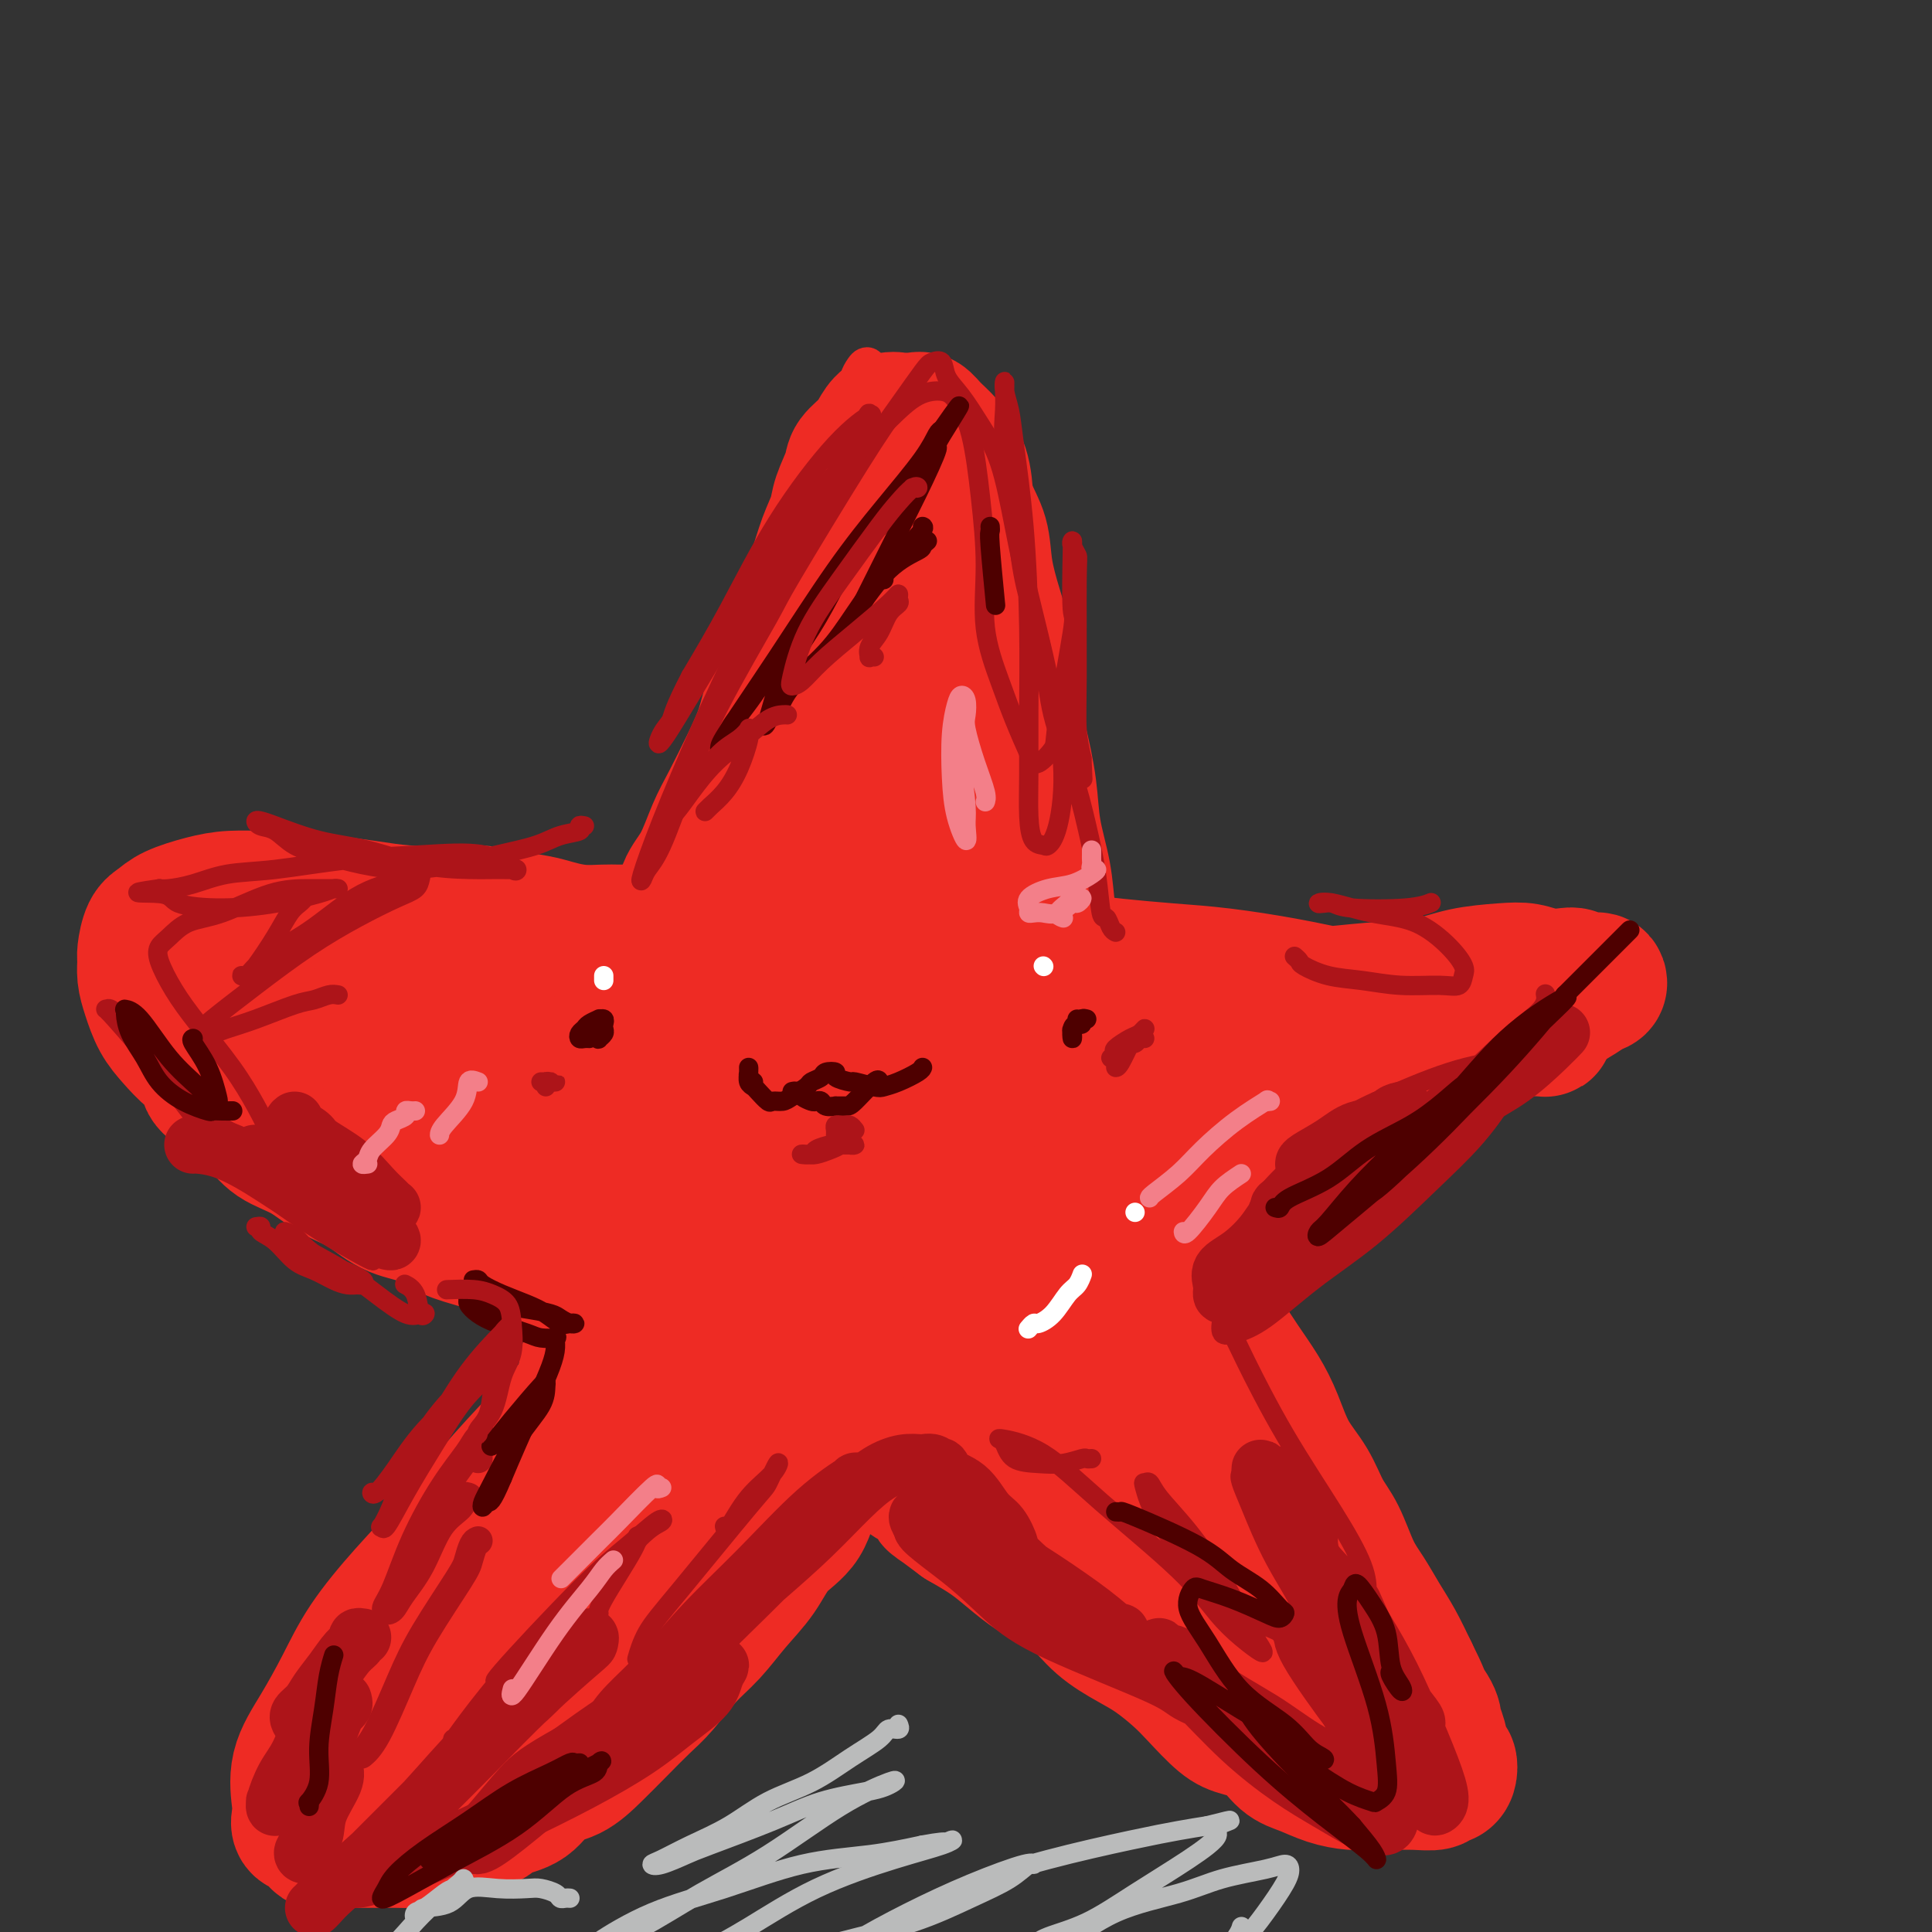 <svg viewBox='0 0 400 400' version='1.1' xmlns='http://www.w3.org/2000/svg' xmlns:xlink='http://www.w3.org/1999/xlink'><rect x="0" y="0" width="400" height="400" fill="#333333" stroke="none"/><g fill='none' stroke='#EE2B24' stroke-width='6' stroke-linecap='round' stroke-linejoin='round'><path d='M130,251c0.349,-0.329 0.698,-0.659 1,-1c0.302,-0.341 0.559,-0.694 1,-3c0.441,-2.306 1.068,-6.566 2,-10c0.932,-3.434 2.168,-6.044 3,-9c0.832,-2.956 1.260,-6.259 2,-10c0.740,-3.741 1.793,-7.919 3,-12c1.207,-4.081 2.570,-8.066 4,-13c1.430,-4.934 2.928,-10.818 4,-16c1.072,-5.182 1.718,-9.662 3,-15c1.282,-5.338 3.201,-11.536 5,-17c1.799,-5.464 3.479,-10.195 5,-15c1.521,-4.805 2.885,-9.683 4,-14c1.115,-4.317 1.983,-8.073 3,-12c1.017,-3.927 2.185,-8.026 3,-11c0.815,-2.974 1.279,-4.825 2,-7c0.721,-2.175 1.699,-4.674 2,-6c0.301,-1.326 -0.075,-1.477 0,-2c0.075,-0.523 0.600,-1.417 1,-2c0.400,-0.583 0.674,-0.854 1,-1c0.326,-0.146 0.703,-0.165 1,0c0.297,0.165 0.515,0.515 1,1c0.485,0.485 1.238,1.106 2,3c0.762,1.894 1.533,5.061 3,8c1.467,2.939 3.631,5.649 5,9c1.369,3.351 1.944,7.341 3,11c1.056,3.659 2.593,6.986 4,11c1.407,4.014 2.683,8.715 4,13c1.317,4.285 2.676,8.154 4,12c1.324,3.846 2.613,7.670 4,12c1.387,4.330 2.874,9.166 4,14c1.126,4.834 1.893,9.667 3,14c1.107,4.333 2.553,8.167 4,12'/><path d='M221,195c5.344,17.644 3.704,12.253 4,13c0.296,0.747 2.530,7.632 4,13c1.470,5.368 2.178,9.219 3,13c0.822,3.781 1.757,7.493 3,11c1.243,3.507 2.793,6.808 4,10c1.207,3.192 2.070,6.274 3,9c0.930,2.726 1.926,5.098 3,8c1.074,2.902 2.227,6.336 3,9c0.773,2.664 1.165,4.557 2,7c0.835,2.443 2.111,5.436 3,8c0.889,2.564 1.391,4.699 2,7c0.609,2.301 1.325,4.768 2,7c0.675,2.232 1.309,4.228 2,6c0.691,1.772 1.438,3.318 2,5c0.562,1.682 0.939,3.499 1,5c0.061,1.501 -0.194,2.686 0,4c0.194,1.314 0.838,2.759 1,4c0.162,1.241 -0.158,2.279 0,3c0.158,0.721 0.795,1.124 1,2c0.205,0.876 -0.022,2.224 0,3c0.022,0.776 0.295,0.980 0,1c-0.295,0.020 -1.156,-0.145 -2,0c-0.844,0.145 -1.671,0.600 -4,-1c-2.329,-1.600 -6.160,-5.254 -8,-7c-1.840,-1.746 -1.689,-1.584 -3,-3c-1.311,-1.416 -4.083,-4.411 -7,-7c-2.917,-2.589 -5.978,-4.774 -9,-7c-3.022,-2.226 -6.006,-4.493 -9,-7c-2.994,-2.507 -5.997,-5.253 -9,-8'/><path d='M213,303c-8.427,-7.641 -6.993,-7.244 -9,-9c-2.007,-1.756 -7.454,-5.664 -12,-9c-4.546,-3.336 -8.192,-6.101 -12,-9c-3.808,-2.899 -7.779,-5.933 -12,-9c-4.221,-3.067 -8.691,-6.166 -13,-9c-4.309,-2.834 -8.458,-5.404 -13,-8c-4.542,-2.596 -9.479,-5.218 -14,-8c-4.521,-2.782 -8.628,-5.723 -13,-8c-4.372,-2.277 -9.011,-3.890 -13,-6c-3.989,-2.110 -7.329,-4.717 -11,-7c-3.671,-2.283 -7.675,-4.243 -11,-6c-3.325,-1.757 -5.972,-3.310 -9,-5c-3.028,-1.690 -6.438,-3.517 -9,-5c-2.562,-1.483 -4.276,-2.620 -6,-4c-1.724,-1.380 -3.458,-3.001 -5,-4c-1.542,-0.999 -2.894,-1.377 -4,-2c-1.106,-0.623 -1.968,-1.491 -3,-2c-1.032,-0.509 -2.233,-0.657 -3,-1c-0.767,-0.343 -1.099,-0.880 -1,-1c0.099,-0.120 0.630,0.177 1,0c0.370,-0.177 0.578,-0.829 1,-1c0.422,-0.171 1.059,0.138 2,0c0.941,-0.138 2.188,-0.723 4,-1c1.812,-0.277 4.191,-0.246 7,0c2.809,0.246 6.048,0.707 9,1c2.952,0.293 5.616,0.419 9,1c3.384,0.581 7.488,1.618 11,2c3.512,0.382 6.432,0.109 10,0c3.568,-0.109 7.784,-0.055 12,0'/><path d='M106,193c9.826,0.451 8.891,-0.420 11,-1c2.109,-0.580 7.260,-0.869 12,-1c4.740,-0.131 9.068,-0.102 13,0c3.932,0.102 7.469,0.279 11,0c3.531,-0.279 7.056,-1.013 11,-1c3.944,0.013 8.305,0.773 12,1c3.695,0.227 6.722,-0.080 10,0c3.278,0.080 6.806,0.547 10,1c3.194,0.453 6.053,0.891 9,1c2.947,0.109 5.983,-0.112 9,0c3.017,0.112 6.015,0.556 9,1c2.985,0.444 5.958,0.889 9,1c3.042,0.111 6.155,-0.113 9,0c2.845,0.113 5.423,0.564 8,1c2.577,0.436 5.154,0.859 8,1c2.846,0.141 5.963,0.000 9,0c3.037,-0.000 5.995,0.140 9,0c3.005,-0.140 6.056,-0.559 9,-1c2.944,-0.441 5.782,-0.903 8,-1c2.218,-0.097 3.815,0.170 6,0c2.185,-0.170 4.957,-0.778 7,-1c2.043,-0.222 3.356,-0.059 5,0c1.644,0.059 3.620,0.015 5,0c1.380,-0.015 2.164,0.001 3,0c0.836,-0.001 1.724,-0.017 2,0c0.276,0.017 -0.060,0.066 0,0c0.060,-0.066 0.516,-0.249 0,0c-0.516,0.249 -2.005,0.928 -4,2c-1.995,1.072 -4.498,2.536 -7,4'/><path d='M309,200c-3.012,2.056 -6.041,4.197 -9,6c-2.959,1.803 -5.848,3.269 -9,5c-3.152,1.731 -6.565,3.728 -10,6c-3.435,2.272 -6.890,4.819 -10,7c-3.110,2.181 -5.876,3.997 -9,6c-3.124,2.003 -6.608,4.195 -10,6c-3.392,1.805 -6.693,3.223 -10,5c-3.307,1.777 -6.622,3.913 -10,6c-3.378,2.087 -6.820,4.127 -10,6c-3.180,1.873 -6.098,3.581 -9,5c-2.902,1.419 -5.789,2.550 -9,4c-3.211,1.450 -6.745,3.219 -10,5c-3.255,1.781 -6.231,3.575 -9,5c-2.769,1.425 -5.331,2.481 -8,4c-2.669,1.519 -5.444,3.501 -8,5c-2.556,1.499 -4.893,2.517 -7,4c-2.107,1.483 -3.984,3.432 -6,5c-2.016,1.568 -4.170,2.754 -6,4c-1.830,1.246 -3.336,2.550 -5,4c-1.664,1.450 -3.486,3.045 -5,4c-1.514,0.955 -2.718,1.271 -4,2c-1.282,0.729 -2.640,1.872 -4,3c-1.360,1.128 -2.720,2.243 -4,3c-1.280,0.757 -2.479,1.157 -3,2c-0.521,0.843 -0.363,2.127 -1,3c-0.637,0.873 -2.069,1.333 -3,2c-0.931,0.667 -1.360,1.541 -2,2c-0.640,0.459 -1.491,0.505 -2,1c-0.509,0.495 -0.675,1.441 -1,2c-0.325,0.559 -0.807,0.731 -1,1c-0.193,0.269 -0.096,0.634 0,1'/><path d='M115,324c-1.730,2.084 -1.056,1.293 -1,1c0.056,-0.293 -0.507,-0.090 -1,0c-0.493,0.090 -0.915,0.065 -1,0c-0.085,-0.065 0.167,-0.171 0,0c-0.167,0.171 -0.752,0.619 -1,1c-0.248,0.381 -0.160,0.694 0,1c0.160,0.306 0.393,0.607 0,1c-0.393,0.393 -1.412,0.880 -2,1c-0.588,0.120 -0.746,-0.127 -1,0c-0.254,0.127 -0.603,0.629 -1,1c-0.397,0.371 -0.841,0.610 -1,1c-0.159,0.390 -0.032,0.931 0,1c0.032,0.069 -0.030,-0.335 0,-1c0.030,-0.665 0.152,-1.591 1,-4c0.848,-2.409 2.421,-6.303 4,-10c1.579,-3.697 3.166,-7.199 5,-11c1.834,-3.801 3.917,-7.900 6,-12'/><path d='M122,294c3.595,-8.107 4.584,-9.876 6,-13c1.416,-3.124 3.260,-7.604 5,-12c1.740,-4.396 3.376,-8.707 5,-13c1.624,-4.293 3.235,-8.568 5,-13c1.765,-4.432 3.684,-9.022 5,-13c1.316,-3.978 2.029,-7.342 3,-11c0.971,-3.658 2.201,-7.608 3,-11c0.799,-3.392 1.169,-6.227 2,-9c0.831,-2.773 2.124,-5.485 3,-8c0.876,-2.515 1.334,-4.835 2,-7c0.666,-2.165 1.541,-4.176 2,-6c0.459,-1.824 0.501,-3.460 1,-5c0.499,-1.540 1.455,-2.984 2,-4c0.545,-1.016 0.681,-1.604 1,-2c0.319,-0.396 0.822,-0.599 1,-1c0.178,-0.401 0.031,-1.001 0,-1c-0.031,0.001 0.052,0.602 0,1c-0.052,0.398 -0.241,0.593 -1,3c-0.759,2.407 -2.088,7.028 -4,12c-1.912,4.972 -4.409,10.296 -7,16c-2.591,5.704 -5.278,11.787 -8,18c-2.722,6.213 -5.480,12.555 -8,19c-2.520,6.445 -4.801,12.991 -7,19c-2.199,6.009 -4.315,11.480 -6,16c-1.685,4.520 -2.940,8.089 -4,12c-1.060,3.911 -1.925,8.164 -3,11c-1.075,2.836 -2.360,4.255 -3,6c-0.640,1.745 -0.634,3.816 -1,5c-0.366,1.184 -1.105,1.481 -1,1c0.105,-0.481 1.052,-1.741 2,-3'/><path d='M117,301c-7.543,20.170 -0.902,3.095 2,-4c2.902,-7.095 2.063,-4.210 3,-7c0.937,-2.790 3.649,-11.256 6,-18c2.351,-6.744 4.342,-11.766 7,-17c2.658,-5.234 5.985,-10.678 8,-14c2.015,-3.322 2.719,-4.520 3,-5c0.281,-0.480 0.141,-0.240 0,0'/></g>
<g fill='none' stroke='#EE2B24' stroke-width='28' stroke-linecap='round' stroke-linejoin='round'><path d='M177,171c-0.007,0.318 -0.014,0.636 0,0c0.014,-0.636 0.049,-2.228 0,-3c-0.049,-0.772 -0.184,-0.726 0,-1c0.184,-0.274 0.685,-0.868 0,0c-0.685,0.868 -2.557,3.199 -4,7c-1.443,3.801 -2.457,9.072 -4,15c-1.543,5.928 -3.615,12.512 -5,19c-1.385,6.488 -2.083,12.881 -3,18c-0.917,5.119 -2.052,8.965 -3,13c-0.948,4.035 -1.710,8.258 -2,11c-0.290,2.742 -0.107,4.003 0,5c0.107,0.997 0.138,1.729 0,2c-0.138,0.271 -0.444,0.080 0,-1c0.444,-1.080 1.639,-3.049 3,-7c1.361,-3.951 2.888,-9.885 4,-16c1.112,-6.115 1.810,-12.412 3,-19c1.190,-6.588 2.873,-13.466 4,-20c1.127,-6.534 1.698,-12.724 3,-19c1.302,-6.276 3.334,-12.639 4,-17c0.666,-4.361 -0.033,-6.722 0,-9c0.033,-2.278 0.797,-4.474 1,-6c0.203,-1.526 -0.154,-2.381 0,-3c0.154,-0.619 0.818,-1.000 0,2c-0.818,3.000 -3.117,9.383 -5,16c-1.883,6.617 -3.348,13.468 -5,20c-1.652,6.532 -3.489,12.745 -5,19c-1.511,6.255 -2.695,12.552 -4,18c-1.305,5.448 -2.731,10.048 -4,14c-1.269,3.952 -2.380,7.256 -3,10c-0.620,2.744 -0.749,4.927 -1,6c-0.251,1.073 -0.626,1.037 -1,1'/><path d='M150,246c-4.072,16.010 -0.251,3.036 1,-2c1.251,-5.036 -0.068,-2.132 0,-4c0.068,-1.868 1.521,-8.507 3,-15c1.479,-6.493 2.982,-12.842 4,-19c1.018,-6.158 1.550,-12.127 3,-18c1.450,-5.873 3.818,-11.650 5,-16c1.182,-4.350 1.176,-7.274 2,-10c0.824,-2.726 2.476,-5.256 3,-7c0.524,-1.744 -0.080,-2.704 0,-3c0.080,-0.296 0.843,0.071 1,0c0.157,-0.071 -0.291,-0.580 -1,1c-0.709,1.580 -1.680,5.249 -3,9c-1.320,3.751 -2.991,7.585 -4,11c-1.009,3.415 -1.358,6.413 -2,9c-0.642,2.587 -1.577,4.765 -2,7c-0.423,2.235 -0.334,4.527 0,6c0.334,1.473 0.914,2.125 1,3c0.086,0.875 -0.321,1.971 0,2c0.321,0.029 1.369,-1.009 2,-2c0.631,-0.991 0.846,-1.934 1,-3c0.154,-1.066 0.248,-2.254 1,-5c0.752,-2.746 2.160,-7.051 3,-11c0.840,-3.949 1.110,-7.541 2,-12c0.890,-4.459 2.399,-9.785 3,-14c0.601,-4.215 0.294,-7.320 1,-11c0.706,-3.680 2.424,-7.934 3,-11c0.576,-3.066 0.011,-4.943 0,-7c-0.011,-2.057 0.533,-4.294 1,-6c0.467,-1.706 0.856,-2.882 1,-4c0.144,-1.118 0.041,-2.176 0,-3c-0.041,-0.824 -0.021,-1.412 0,-2'/><path d='M179,109c1.701,-11.190 0.455,-4.165 0,-2c-0.455,2.165 -0.119,-0.529 0,-2c0.119,-1.471 0.020,-1.718 0,-2c-0.020,-0.282 0.037,-0.600 0,-1c-0.037,-0.400 -0.168,-0.881 0,-1c0.168,-0.119 0.637,0.123 1,0c0.363,-0.123 0.622,-0.611 1,-1c0.378,-0.389 0.876,-0.678 1,-1c0.124,-0.322 -0.125,-0.676 0,-1c0.125,-0.324 0.624,-0.617 1,-1c0.376,-0.383 0.630,-0.855 1,-1c0.370,-0.145 0.858,0.037 1,0c0.142,-0.037 -0.061,-0.294 0,0c0.061,0.294 0.386,1.139 1,2c0.614,0.861 1.517,1.739 2,3c0.483,1.261 0.547,2.907 1,5c0.453,2.093 1.295,4.633 2,7c0.705,2.367 1.272,4.560 2,7c0.728,2.440 1.618,5.128 2,8c0.382,2.872 0.257,5.927 1,9c0.743,3.073 2.353,6.164 3,9c0.647,2.836 0.332,5.418 1,8c0.668,2.582 2.320,5.164 3,8c0.680,2.836 0.388,5.925 1,9c0.612,3.075 2.126,6.136 3,9c0.874,2.864 1.107,5.533 2,8c0.893,2.467 2.447,4.734 4,7'/><path d='M213,195c4.717,16.148 3.010,8.017 3,7c-0.010,-1.017 1.678,5.078 3,9c1.322,3.922 2.279,5.671 3,8c0.721,2.329 1.207,5.239 2,8c0.793,2.761 1.893,5.375 3,8c1.107,2.625 2.220,5.263 3,8c0.780,2.737 1.225,5.574 2,8c0.775,2.426 1.879,4.441 3,7c1.121,2.559 2.258,5.664 3,8c0.742,2.336 1.087,3.905 2,6c0.913,2.095 2.393,4.717 3,7c0.607,2.283 0.342,4.229 1,6c0.658,1.771 2.238,3.368 3,5c0.762,1.632 0.707,3.297 1,5c0.293,1.703 0.933,3.442 2,5c1.067,1.558 2.559,2.934 3,4c0.441,1.066 -0.170,1.821 0,3c0.170,1.179 1.120,2.781 2,4c0.880,1.219 1.688,2.056 2,3c0.312,0.944 0.126,1.996 0,3c-0.126,1.004 -0.191,1.960 0,3c0.191,1.040 0.640,2.162 1,3c0.360,0.838 0.632,1.390 1,2c0.368,0.610 0.831,1.277 1,2c0.169,0.723 0.042,1.500 0,2c-0.042,0.500 -0.001,0.722 0,1c0.001,0.278 -0.038,0.613 0,1c0.038,0.387 0.154,0.825 0,1c-0.154,0.175 -0.577,0.088 -1,0'/><path d='M259,332c0.221,2.884 -0.227,1.093 -1,0c-0.773,-1.093 -1.873,-1.486 -3,-2c-1.127,-0.514 -2.283,-1.147 -4,-2c-1.717,-0.853 -3.996,-1.927 -6,-3c-2.004,-1.073 -3.732,-2.144 -6,-4c-2.268,-1.856 -5.075,-4.496 -8,-7c-2.925,-2.504 -5.968,-4.870 -9,-7c-3.032,-2.130 -6.052,-4.023 -9,-6c-2.948,-1.977 -5.824,-4.036 -9,-6c-3.176,-1.964 -6.652,-3.832 -10,-6c-3.348,-2.168 -6.569,-4.637 -10,-7c-3.431,-2.363 -7.072,-4.620 -11,-7c-3.928,-2.380 -8.144,-4.884 -12,-7c-3.856,-2.116 -7.353,-3.846 -11,-6c-3.647,-2.154 -7.444,-4.733 -11,-7c-3.556,-2.267 -6.871,-4.222 -10,-6c-3.129,-1.778 -6.072,-3.378 -9,-5c-2.928,-1.622 -5.839,-3.267 -9,-5c-3.161,-1.733 -6.571,-3.556 -9,-5c-2.429,-1.444 -3.878,-2.510 -6,-4c-2.122,-1.490 -4.916,-3.403 -7,-5c-2.084,-1.597 -3.456,-2.879 -5,-4c-1.544,-1.121 -3.260,-2.082 -5,-3c-1.740,-0.918 -3.506,-1.794 -5,-3c-1.494,-1.206 -2.717,-2.743 -4,-4c-1.283,-1.257 -2.627,-2.235 -4,-3c-1.373,-0.765 -2.774,-1.315 -4,-2c-1.226,-0.685 -2.277,-1.503 -3,-2c-0.723,-0.497 -1.118,-0.672 -2,-1c-0.882,-0.328 -2.252,-0.808 -3,-1c-0.748,-0.192 -0.874,-0.096 -1,0'/><path d='M53,202c-32.023,-20.337 -9.082,-6.181 -1,-1c8.082,5.181 1.304,1.387 -1,0c-2.304,-1.387 -0.133,-0.368 1,0c1.133,0.368 1.229,0.084 2,0c0.771,-0.084 2.218,0.034 4,0c1.782,-0.034 3.898,-0.218 6,0c2.102,0.218 4.189,0.837 7,1c2.811,0.163 6.345,-0.130 9,0c2.655,0.130 4.433,0.683 7,1c2.567,0.317 5.925,0.400 9,1c3.075,0.600 5.868,1.719 9,2c3.132,0.281 6.605,-0.277 10,0c3.395,0.277 6.714,1.387 10,2c3.286,0.613 6.541,0.728 10,1c3.459,0.272 7.123,0.702 11,1c3.877,0.298 7.965,0.465 12,1c4.035,0.535 8.015,1.440 12,2c3.985,0.560 7.974,0.777 12,1c4.026,0.223 8.090,0.453 12,1c3.910,0.547 7.667,1.411 12,2c4.333,0.589 9.242,0.901 14,1c4.758,0.099 9.364,-0.016 14,0c4.636,0.016 9.301,0.163 14,0c4.699,-0.163 9.433,-0.635 14,-1c4.567,-0.365 8.966,-0.624 13,-1c4.034,-0.376 7.701,-0.871 11,-1c3.299,-0.129 6.228,0.106 9,0c2.772,-0.106 5.386,-0.553 8,-1'/><path d='M303,214c13.994,-0.845 7.478,-0.958 6,-1c-1.478,-0.042 2.083,-0.014 4,0c1.917,0.014 2.192,0.014 3,0c0.808,-0.014 2.151,-0.043 3,0c0.849,0.043 1.206,0.157 1,0c-0.206,-0.157 -0.976,-0.585 -2,-1c-1.024,-0.415 -2.304,-0.818 -4,-1c-1.696,-0.182 -3.808,-0.142 -6,0c-2.192,0.142 -4.462,0.386 -7,1c-2.538,0.614 -5.342,1.597 -8,2c-2.658,0.403 -5.170,0.224 -8,1c-2.830,0.776 -5.977,2.505 -9,4c-3.023,1.495 -5.922,2.754 -9,4c-3.078,1.246 -6.334,2.477 -10,4c-3.666,1.523 -7.742,3.337 -12,5c-4.258,1.663 -8.699,3.177 -13,5c-4.301,1.823 -8.461,3.957 -13,6c-4.539,2.043 -9.458,3.996 -14,6c-4.542,2.004 -8.708,4.061 -14,7c-5.292,2.939 -11.709,6.760 -17,10c-5.291,3.240 -9.457,5.897 -14,9c-4.543,3.103 -9.465,6.651 -14,10c-4.535,3.349 -8.684,6.497 -13,10c-4.316,3.503 -8.800,7.360 -13,11c-4.200,3.640 -8.117,7.064 -12,11c-3.883,3.936 -7.731,8.385 -11,12c-3.269,3.615 -5.957,6.396 -8,9c-2.043,2.604 -3.441,5.030 -5,7c-1.559,1.970 -3.280,3.485 -5,5'/><path d='M79,350c-6.962,7.381 -3.866,3.834 -3,3c0.866,-0.834 -0.496,1.044 -1,2c-0.504,0.956 -0.148,0.990 0,1c0.148,0.010 0.089,-0.003 0,0c-0.089,0.003 -0.208,0.021 0,0c0.208,-0.021 0.742,-0.080 2,0c1.258,0.080 3.240,0.300 6,-1c2.760,-1.300 6.297,-4.118 10,-7c3.703,-2.882 7.573,-5.826 12,-10c4.427,-4.174 9.410,-9.577 14,-15c4.590,-5.423 8.785,-10.865 13,-17c4.215,-6.135 8.448,-12.965 13,-20c4.552,-7.035 9.424,-14.277 14,-22c4.576,-7.723 8.858,-15.927 13,-23c4.142,-7.073 8.144,-13.013 12,-19c3.856,-5.987 7.565,-12.020 11,-17c3.435,-4.980 6.596,-8.906 9,-12c2.404,-3.094 4.053,-5.354 4,-6c-0.053,-0.646 -1.806,0.323 0,-2c1.806,-2.323 7.170,-7.937 0,1c-7.170,8.937 -26.875,32.424 -35,42c-8.125,9.576 -4.670,5.241 -9,11c-4.330,5.759 -16.445,21.612 -22,29c-5.555,7.388 -4.548,6.313 -6,8c-1.452,1.687 -5.362,6.138 -8,9c-2.638,2.862 -4.005,4.134 -5,5c-0.995,0.866 -1.617,1.325 -2,1c-0.383,-0.325 -0.526,-1.434 0,-5c0.526,-3.566 1.722,-9.590 4,-16c2.278,-6.410 5.639,-13.205 9,-20'/><path d='M134,250c3.090,-6.441 6.315,-12.544 9,-18c2.685,-5.456 4.832,-10.265 6,-13c1.168,-2.735 1.359,-3.395 2,-4c0.641,-0.605 1.732,-1.156 2,-1c0.268,0.156 -0.286,1.019 -2,5c-1.714,3.981 -4.589,11.080 -7,17c-2.411,5.920 -4.359,10.661 -6,15c-1.641,4.339 -2.975,8.275 -4,11c-1.025,2.725 -1.739,4.241 -2,5c-0.261,0.759 -0.067,0.763 0,1c0.067,0.237 0.008,0.707 0,0c-0.008,-0.707 0.035,-2.589 0,-6c-0.035,-3.411 -0.149,-8.349 0,-12c0.149,-3.651 0.560,-6.014 0,-9c-0.560,-2.986 -2.090,-6.593 -3,-9c-0.910,-2.407 -1.200,-3.612 -2,-5c-0.800,-1.388 -2.109,-2.957 -3,-4c-0.891,-1.043 -1.362,-1.558 -2,-2c-0.638,-0.442 -1.442,-0.811 -2,-1c-0.558,-0.189 -0.869,-0.200 -1,0c-0.131,0.200 -0.082,0.610 0,1c0.082,0.390 0.199,0.761 1,2c0.801,1.239 2.288,3.344 4,5c1.712,1.656 3.651,2.861 6,4c2.349,1.139 5.109,2.213 8,3c2.891,0.787 5.913,1.288 9,1c3.087,-0.288 6.240,-1.366 8,-2c1.760,-0.634 2.128,-0.825 3,-1c0.872,-0.175 2.249,-0.336 2,-1c-0.249,-0.664 -2.125,-1.832 -4,-3'/><path d='M156,229c-0.398,-0.814 -0.393,-0.848 -2,-1c-1.607,-0.152 -4.825,-0.422 -8,-1c-3.175,-0.578 -6.306,-1.462 -9,-2c-2.694,-0.538 -4.953,-0.729 -7,-1c-2.047,-0.271 -3.884,-0.623 -5,-1c-1.116,-0.377 -1.511,-0.778 -2,-1c-0.489,-0.222 -1.074,-0.264 -1,0c0.074,0.264 0.805,0.833 2,1c1.195,0.167 2.852,-0.068 4,0c1.148,0.068 1.785,0.437 4,1c2.215,0.563 6.007,1.318 10,2c3.993,0.682 8.186,1.292 12,1c3.814,-0.292 7.249,-1.485 11,-3c3.751,-1.515 7.819,-3.351 11,-6c3.181,-2.649 5.476,-6.111 8,-10c2.524,-3.889 5.277,-8.205 7,-13c1.723,-4.795 2.416,-10.068 3,-15c0.584,-4.932 1.060,-9.522 1,-14c-0.060,-4.478 -0.657,-8.844 -1,-13c-0.343,-4.156 -0.430,-8.104 -1,-11c-0.570,-2.896 -1.621,-4.741 -2,-6c-0.379,-1.259 -0.087,-1.933 0,-2c0.087,-0.067 -0.030,0.471 0,1c0.030,0.529 0.206,1.048 0,4c-0.206,2.952 -0.795,8.337 -1,14c-0.205,5.663 -0.027,11.605 0,18c0.027,6.395 -0.098,13.244 0,20c0.098,6.756 0.418,13.419 1,20c0.582,6.581 1.426,13.079 2,19c0.574,5.921 0.878,11.263 2,16c1.122,4.737 3.061,8.868 5,13'/><path d='M200,259c2.338,4.171 5.684,8.099 7,10c1.316,1.901 0.602,1.775 1,2c0.398,0.225 1.908,0.799 3,1c1.092,0.201 1.767,0.027 2,0c0.233,-0.027 0.025,0.093 0,-1c-0.025,-1.093 0.133,-3.399 0,-6c-0.133,-2.601 -0.557,-5.496 -2,-9c-1.443,-3.504 -3.905,-7.619 -6,-11c-2.095,-3.381 -3.824,-6.030 -5,-8c-1.176,-1.970 -1.798,-3.261 -2,-4c-0.202,-0.739 0.016,-0.927 0,-1c-0.016,-0.073 -0.265,-0.030 0,1c0.265,1.030 1.044,3.046 2,7c0.956,3.954 2.090,9.844 4,15c1.910,5.156 4.597,9.577 7,14c2.403,4.423 4.522,8.849 7,13c2.478,4.151 5.315,8.026 8,11c2.685,2.974 5.219,5.048 7,7c1.781,1.952 2.811,3.783 4,5c1.189,1.217 2.538,1.819 3,2c0.462,0.181 0.037,-0.061 0,0c-0.037,0.061 0.314,0.425 0,-1c-0.314,-1.425 -1.295,-4.639 -3,-9c-1.705,-4.361 -4.135,-9.869 -7,-15c-2.865,-5.131 -6.164,-9.884 -9,-15c-2.836,-5.116 -5.209,-10.596 -7,-15c-1.791,-4.404 -2.999,-7.733 -4,-10c-1.001,-2.267 -1.794,-3.474 -2,-4c-0.206,-0.526 0.175,-0.372 0,-1c-0.175,-0.628 -0.907,-2.036 0,0c0.907,2.036 3.454,7.518 6,13'/><path d='M214,250c1.097,2.451 0.840,2.577 3,7c2.160,4.423 6.736,13.143 9,17c2.264,3.857 2.215,2.852 3,4c0.785,1.148 2.403,4.448 3,6c0.597,1.552 0.173,1.356 0,1c-0.173,-0.356 -0.094,-0.873 0,-1c0.094,-0.127 0.203,0.134 -1,-3c-1.203,-3.134 -3.719,-9.665 -5,-13c-1.281,-3.335 -1.328,-3.475 -3,-9c-1.672,-5.525 -4.970,-16.436 -7,-23c-2.030,-6.564 -2.793,-8.781 -3,-11c-0.207,-2.219 0.143,-4.440 0,-6c-0.143,-1.560 -0.779,-2.459 -1,-3c-0.221,-0.541 -0.026,-0.723 0,-1c0.026,-0.277 -0.118,-0.648 0,-1c0.118,-0.352 0.499,-0.686 1,-1c0.501,-0.314 1.123,-0.609 2,-1c0.877,-0.391 2.010,-0.879 4,-1c1.990,-0.121 4.839,0.125 8,0c3.161,-0.125 6.635,-0.621 10,-1c3.365,-0.379 6.620,-0.641 10,-1c3.380,-0.359 6.884,-0.814 10,-1c3.116,-0.186 5.845,-0.101 9,0c3.155,0.101 6.736,0.220 9,0c2.264,-0.220 3.212,-0.777 4,-1c0.788,-0.223 1.417,-0.111 2,0c0.583,0.111 1.118,0.222 1,0c-0.118,-0.222 -0.891,-0.778 -2,-1c-1.109,-0.222 -2.555,-0.111 -4,0'/><path d='M276,206c-2.542,-0.499 -5.898,-1.247 -10,-2c-4.102,-0.753 -8.951,-1.512 -13,-2c-4.049,-0.488 -7.298,-0.705 -11,-1c-3.702,-0.295 -7.857,-0.668 -11,-1c-3.143,-0.332 -5.275,-0.623 -7,-1c-1.725,-0.377 -3.043,-0.840 -4,-1c-0.957,-0.160 -1.551,-0.015 -2,0c-0.449,0.015 -0.751,-0.098 -1,0c-0.249,0.098 -0.445,0.406 0,1c0.445,0.594 1.529,1.473 3,2c1.471,0.527 3.327,0.702 6,1c2.673,0.298 6.163,0.718 10,1c3.837,0.282 8.023,0.428 12,1c3.977,0.572 7.747,1.572 12,2c4.253,0.428 8.990,0.283 13,0c4.010,-0.283 7.293,-0.704 11,-1c3.707,-0.296 7.838,-0.468 11,-1c3.162,-0.532 5.354,-1.424 8,-2c2.646,-0.576 5.744,-0.835 8,-1c2.256,-0.165 3.668,-0.237 5,0c1.332,0.237 2.584,0.782 4,1c1.416,0.218 2.996,0.110 4,0c1.004,-0.110 1.433,-0.222 2,0c0.567,0.222 1.272,0.779 2,1c0.728,0.221 1.479,0.107 2,0c0.521,-0.107 0.814,-0.205 1,0c0.186,0.205 0.266,0.715 0,1c-0.266,0.285 -0.879,0.346 -2,1c-1.121,0.654 -2.749,1.901 -5,3c-2.251,1.099 -5.126,2.049 -8,3'/><path d='M316,211c-3.764,1.978 -5.673,2.924 -8,4c-2.327,1.076 -5.071,2.283 -8,4c-2.929,1.717 -6.041,3.943 -9,6c-2.959,2.057 -5.763,3.944 -9,6c-3.237,2.056 -6.907,4.281 -10,6c-3.093,1.719 -5.609,2.933 -8,4c-2.391,1.067 -4.657,1.988 -7,3c-2.343,1.012 -4.765,2.117 -7,3c-2.235,0.883 -4.284,1.545 -6,2c-1.716,0.455 -3.098,0.701 -4,1c-0.902,0.299 -1.322,0.649 -2,1c-0.678,0.351 -1.612,0.704 -2,1c-0.388,0.296 -0.229,0.536 0,1c0.229,0.464 0.528,1.151 1,2c0.472,0.849 1.115,1.860 2,3c0.885,1.140 2.010,2.411 3,4c0.990,1.589 1.843,3.498 3,5c1.157,1.502 2.617,2.598 4,4c1.383,1.402 2.690,3.112 4,5c1.310,1.888 2.623,3.956 4,6c1.377,2.044 2.819,4.066 4,6c1.181,1.934 2.101,3.781 3,6c0.899,2.219 1.777,4.809 3,7c1.223,2.191 2.792,3.981 4,6c1.208,2.019 2.056,4.265 3,6c0.944,1.735 1.985,2.959 3,5c1.015,2.041 2.004,4.901 3,7c0.996,2.099 1.999,3.439 3,5c1.001,1.561 2.000,3.343 3,5c1.000,1.657 2.000,3.188 3,5c1.000,1.812 2.000,3.906 3,6'/><path d='M292,346c4.853,9.676 1.485,4.866 1,4c-0.485,-0.866 1.912,2.211 3,4c1.088,1.789 0.867,2.290 1,3c0.133,0.710 0.621,1.630 1,3c0.379,1.370 0.648,3.189 1,4c0.352,0.811 0.787,0.613 1,1c0.213,0.387 0.204,1.357 0,2c-0.204,0.643 -0.602,0.957 -1,1c-0.398,0.043 -0.794,-0.185 -1,0c-0.206,0.185 -0.220,0.782 -1,1c-0.780,0.218 -2.325,0.056 -4,0c-1.675,-0.056 -3.480,-0.007 -5,0c-1.520,0.007 -2.755,-0.026 -4,0c-1.245,0.026 -2.498,0.113 -4,0c-1.502,-0.113 -3.252,-0.425 -5,-1c-1.748,-0.575 -3.495,-1.411 -5,-2c-1.505,-0.589 -2.769,-0.930 -4,-2c-1.231,-1.070 -2.428,-2.869 -4,-4c-1.572,-1.131 -3.518,-1.594 -5,-2c-1.482,-0.406 -2.498,-0.754 -4,-2c-1.502,-1.246 -3.489,-3.388 -5,-5c-1.511,-1.612 -2.545,-2.693 -4,-4c-1.455,-1.307 -3.329,-2.839 -5,-4c-1.671,-1.161 -3.138,-1.951 -5,-3c-1.862,-1.049 -4.119,-2.357 -6,-4c-1.881,-1.643 -3.387,-3.622 -5,-5c-1.613,-1.378 -3.333,-2.154 -5,-3c-1.667,-0.846 -3.282,-1.763 -5,-3c-1.718,-1.237 -3.539,-2.795 -5,-4c-1.461,-1.205 -2.560,-2.059 -4,-3c-1.440,-0.941 -3.220,-1.971 -5,-3'/><path d='M199,315c-9.056,-6.800 -4.696,-3.301 -4,-3c0.696,0.301 -2.272,-2.596 -4,-4c-1.728,-1.404 -2.216,-1.314 -3,-2c-0.784,-0.686 -1.863,-2.149 -3,-3c-1.137,-0.851 -2.333,-1.091 -3,-2c-0.667,-0.909 -0.807,-2.488 -1,-3c-0.193,-0.512 -0.441,0.042 -1,0c-0.559,-0.042 -1.429,-0.682 -2,-1c-0.571,-0.318 -0.843,-0.315 -1,0c-0.157,0.315 -0.199,0.941 0,1c0.199,0.059 0.638,-0.449 0,0c-0.638,0.449 -2.355,1.854 -3,3c-0.645,1.146 -0.219,2.034 -1,3c-0.781,0.966 -2.770,2.010 -4,4c-1.230,1.990 -1.700,4.927 -3,7c-1.300,2.073 -3.431,3.283 -5,5c-1.569,1.717 -2.576,3.940 -4,6c-1.424,2.060 -3.265,3.957 -5,6c-1.735,2.043 -3.366,4.233 -5,6c-1.634,1.767 -3.272,3.112 -5,5c-1.728,1.888 -3.546,4.320 -5,6c-1.454,1.680 -2.546,2.608 -4,4c-1.454,1.392 -3.272,3.248 -5,5c-1.728,1.752 -3.366,3.400 -5,5c-1.634,1.600 -3.265,3.154 -5,4c-1.735,0.846 -3.573,0.986 -5,2c-1.427,1.014 -2.443,2.901 -4,4c-1.557,1.099 -3.654,1.408 -5,2c-1.346,0.592 -1.939,1.467 -3,2c-1.061,0.533 -2.589,0.724 -4,1c-1.411,0.276 -2.706,0.638 -4,1'/><path d='M93,379c-5.424,2.928 -3.984,2.249 -4,2c-0.016,-0.249 -1.488,-0.067 -3,0c-1.512,0.067 -3.064,0.018 -4,0c-0.936,-0.018 -1.257,-0.005 -2,0c-0.743,0.005 -1.907,0.001 -3,0c-1.093,-0.001 -2.115,-0.001 -3,0c-0.885,0.001 -1.633,0.002 -2,0c-0.367,-0.002 -0.353,-0.008 -1,0c-0.647,0.008 -1.957,0.028 -3,0c-1.043,-0.028 -1.821,-0.105 -2,0c-0.179,0.105 0.240,0.390 0,0c-0.240,-0.390 -1.139,-1.456 -2,-2c-0.861,-0.544 -1.684,-0.568 -2,-1c-0.316,-0.432 -0.126,-1.274 0,-2c0.126,-0.726 0.186,-1.337 0,-3c-0.186,-1.663 -0.619,-4.377 0,-7c0.619,-2.623 2.290,-5.155 4,-8c1.710,-2.845 3.457,-6.003 5,-9c1.543,-2.997 2.881,-5.834 5,-9c2.119,-3.166 5.020,-6.661 8,-10c2.980,-3.339 6.040,-6.523 9,-10c2.960,-3.477 5.821,-7.247 9,-11c3.179,-3.753 6.678,-7.491 10,-11c3.322,-3.509 6.468,-6.791 9,-10c2.532,-3.209 4.450,-6.345 7,-9c2.550,-2.655 5.734,-4.831 8,-7c2.266,-2.169 3.616,-4.333 5,-6c1.384,-1.667 2.804,-2.839 4,-4c1.196,-1.161 2.168,-2.313 3,-3c0.832,-0.687 1.523,-0.911 2,-1c0.477,-0.089 0.738,-0.045 1,0'/><path d='M151,258c3.531,-3.462 0.858,-1.616 0,-1c-0.858,0.616 0.099,0.003 -1,2c-1.099,1.997 -4.252,6.605 -7,11c-2.748,4.395 -5.090,8.579 -8,13c-2.910,4.421 -6.389,9.081 -10,14c-3.611,4.919 -7.354,10.097 -10,15c-2.646,4.903 -4.193,9.530 -6,13c-1.807,3.470 -3.872,5.782 -5,8c-1.128,2.218 -1.320,4.340 -2,6c-0.680,1.660 -1.848,2.857 -2,4c-0.152,1.143 0.713,2.230 1,3c0.287,0.770 -0.005,1.221 1,1c1.005,-0.221 3.306,-1.116 6,-3c2.694,-1.884 5.782,-4.759 9,-8c3.218,-3.241 6.568,-6.850 10,-11c3.432,-4.150 6.947,-8.842 10,-13c3.053,-4.158 5.643,-7.782 8,-11c2.357,-3.218 4.479,-6.030 6,-8c1.521,-1.970 2.439,-3.099 3,-4c0.561,-0.901 0.764,-1.576 1,-2c0.236,-0.424 0.504,-0.597 0,0c-0.504,0.597 -1.780,1.964 -4,5c-2.220,3.036 -5.382,7.740 -8,12c-2.618,4.260 -4.691,8.074 -7,12c-2.309,3.926 -4.854,7.962 -7,11c-2.146,3.038 -3.893,5.077 -5,7c-1.107,1.923 -1.576,3.731 -2,5c-0.424,1.269 -0.804,2.000 -1,2c-0.196,0.000 -0.206,-0.731 0,-1c0.206,-0.269 0.630,-0.077 2,-2c1.370,-1.923 3.685,-5.962 6,-10'/><path d='M129,328c2.593,-3.819 5.577,-7.866 8,-12c2.423,-4.134 4.285,-8.355 6,-12c1.715,-3.645 3.284,-6.714 5,-10c1.716,-3.286 3.581,-6.789 5,-10c1.419,-3.211 2.394,-6.131 3,-8c0.606,-1.869 0.843,-2.686 1,-4c0.157,-1.314 0.234,-3.123 0,-4c-0.234,-0.877 -0.778,-0.821 -1,-1c-0.222,-0.179 -0.121,-0.594 -1,-1c-0.879,-0.406 -2.738,-0.802 -4,-1c-1.262,-0.198 -1.929,-0.197 -3,0c-1.071,0.197 -2.548,0.589 -4,1c-1.452,0.411 -2.881,0.840 -4,1c-1.119,0.160 -1.929,0.050 -3,0c-1.071,-0.050 -2.405,-0.040 -4,0c-1.595,0.040 -3.453,0.110 -5,0c-1.547,-0.110 -2.782,-0.399 -4,-1c-1.218,-0.601 -2.417,-1.512 -4,-2c-1.583,-0.488 -3.548,-0.552 -5,-1c-1.452,-0.448 -2.389,-1.279 -4,-2c-1.611,-0.721 -3.896,-1.332 -6,-2c-2.104,-0.668 -4.028,-1.393 -6,-2c-1.972,-0.607 -3.993,-1.095 -6,-2c-2.007,-0.905 -4.001,-2.227 -6,-3c-1.999,-0.773 -4.001,-0.996 -6,-2c-1.999,-1.004 -3.993,-2.789 -6,-4c-2.007,-1.211 -4.027,-1.849 -6,-3c-1.973,-1.151 -3.900,-2.814 -6,-4c-2.100,-1.186 -4.373,-1.896 -6,-3c-1.627,-1.104 -2.608,-2.601 -4,-4c-1.392,-1.399 -3.196,-2.699 -5,-4'/><path d='M48,228c-7.679,-5.119 -4.376,-4.417 -4,-5c0.376,-0.583 -2.176,-2.452 -4,-4c-1.824,-1.548 -2.919,-2.775 -4,-4c-1.081,-1.225 -2.147,-2.448 -3,-4c-0.853,-1.552 -1.494,-3.435 -2,-5c-0.506,-1.565 -0.876,-2.814 -1,-4c-0.124,-1.186 -0.002,-2.310 0,-3c0.002,-0.690 -0.115,-0.948 0,-2c0.115,-1.052 0.461,-2.899 1,-4c0.539,-1.101 1.272,-1.458 2,-2c0.728,-0.542 1.452,-1.270 3,-2c1.548,-0.730 3.921,-1.460 6,-2c2.079,-0.540 3.866,-0.888 6,-1c2.134,-0.112 4.616,0.012 7,0c2.384,-0.012 4.670,-0.161 7,0c2.330,0.161 4.705,0.631 7,1c2.295,0.369 4.509,0.638 7,1c2.491,0.362 5.258,0.818 8,1c2.742,0.182 5.460,0.090 8,0c2.540,-0.090 4.901,-0.178 7,0c2.099,0.178 3.934,0.622 6,1c2.066,0.378 4.361,0.690 6,1c1.639,0.310 2.621,0.619 4,1c1.379,0.381 3.155,0.834 5,1c1.845,0.166 3.760,0.044 5,0c1.240,-0.044 1.806,-0.012 3,0c1.194,0.012 3.016,0.003 4,0c0.984,-0.003 1.130,-0.001 2,0c0.870,0.001 2.465,0.000 3,0c0.535,-0.000 0.010,-0.000 0,0c-0.010,0.000 0.495,0.000 1,0'/><path d='M138,193c11.709,1.131 2.981,0.459 0,0c-2.981,-0.459 -0.216,-0.707 1,-1c1.216,-0.293 0.881,-0.633 1,-1c0.119,-0.367 0.691,-0.762 1,-2c0.309,-1.238 0.354,-3.319 1,-5c0.646,-1.681 1.892,-2.961 3,-5c1.108,-2.039 2.077,-4.835 3,-7c0.923,-2.165 1.798,-3.698 3,-6c1.202,-2.302 2.731,-5.372 4,-8c1.269,-2.628 2.279,-4.814 3,-7c0.721,-2.186 1.152,-4.372 2,-7c0.848,-2.628 2.114,-5.700 3,-8c0.886,-2.300 1.393,-3.830 2,-6c0.607,-2.170 1.313,-4.981 2,-7c0.687,-2.019 1.354,-3.247 2,-5c0.646,-1.753 1.270,-4.030 2,-6c0.730,-1.970 1.564,-3.633 2,-5c0.436,-1.367 0.473,-2.438 1,-4c0.527,-1.562 1.544,-3.613 2,-5c0.456,-1.387 0.351,-2.109 1,-3c0.649,-0.891 2.052,-1.952 3,-3c0.948,-1.048 1.441,-2.084 2,-3c0.559,-0.916 1.186,-1.711 2,-2c0.814,-0.289 1.817,-0.072 2,0c0.183,0.072 -0.454,-0.001 0,0c0.454,0.001 1.999,0.077 3,0c1.001,-0.077 1.459,-0.305 2,0c0.541,0.305 1.166,1.144 2,2c0.834,0.856 1.878,1.731 3,3c1.122,1.269 2.320,2.934 3,5c0.680,2.066 0.840,4.533 1,7'/><path d='M200,104c1.262,3.122 2.417,4.926 3,7c0.583,2.074 0.593,4.416 1,7c0.407,2.584 1.212,5.409 2,8c0.788,2.591 1.558,4.948 2,8c0.442,3.052 0.556,6.799 1,10c0.444,3.201 1.218,5.854 2,9c0.782,3.146 1.574,6.783 2,10c0.426,3.217 0.488,6.013 1,9c0.512,2.987 1.474,6.165 2,9c0.526,2.835 0.617,5.325 1,8c0.383,2.675 1.058,5.533 2,8c0.942,2.467 2.153,4.542 3,7c0.847,2.458 1.332,5.301 2,8c0.668,2.699 1.520,5.256 2,8c0.480,2.744 0.589,5.676 1,9c0.411,3.324 1.122,7.039 2,12c0.878,4.961 1.921,11.169 2,16c0.079,4.831 -0.806,8.286 0,15c0.806,6.714 3.304,16.687 4,21c0.696,4.313 -0.408,2.967 0,5c0.408,2.033 2.329,7.445 4,11c1.671,3.555 3.091,5.253 4,7c0.909,1.747 1.308,3.543 2,5c0.692,1.457 1.677,2.576 3,4c1.323,1.424 2.985,3.153 4,4c1.015,0.847 1.382,0.813 2,1c0.618,0.187 1.485,0.597 2,1c0.515,0.403 0.677,0.801 1,1c0.323,0.199 0.807,0.200 1,0c0.193,-0.200 0.097,-0.600 0,-1'/><path d='M258,331c2.011,1.204 0.537,-0.786 0,-2c-0.537,-1.214 -0.139,-1.650 0,-2c0.139,-0.350 0.018,-0.612 0,-1c-0.018,-0.388 0.068,-0.903 0,-1c-0.068,-0.097 -0.289,0.224 0,1c0.289,0.776 1.086,2.007 2,4c0.914,1.993 1.943,4.747 3,7c1.057,2.253 2.141,4.004 3,6c0.859,1.996 1.491,4.235 2,6c0.509,1.765 0.893,3.055 1,4c0.107,0.945 -0.064,1.545 0,2c0.064,0.455 0.364,0.764 0,1c-0.364,0.236 -1.393,0.401 -2,0c-0.607,-0.401 -0.793,-1.366 -2,-3c-1.207,-1.634 -3.434,-3.938 -5,-6c-1.566,-2.062 -2.469,-3.884 -3,-5c-0.531,-1.116 -0.688,-1.528 -1,-2c-0.312,-0.472 -0.777,-1.005 -1,-1c-0.223,0.005 -0.204,0.548 0,1c0.204,0.452 0.593,0.814 1,2c0.407,1.186 0.830,3.196 1,4c0.170,0.804 0.085,0.402 0,0'/></g>
<g fill='none' stroke='#AD1419' stroke-width='12' stroke-linecap='round' stroke-linejoin='round'><path d='M75,339c-0.465,-0.078 -0.929,-0.156 -1,0c-0.071,0.156 0.252,0.545 0,1c-0.252,0.455 -1.080,0.976 -2,2c-0.920,1.024 -1.931,2.551 -3,4c-1.069,1.449 -2.196,2.819 -3,4c-0.804,1.181 -1.286,2.173 -2,3c-0.714,0.827 -1.661,1.488 -2,2c-0.339,0.512 -0.071,0.876 0,1c0.071,0.124 -0.054,0.010 0,0c0.054,-0.010 0.287,0.084 1,0c0.713,-0.084 1.905,-0.345 3,-1c1.095,-0.655 2.094,-1.703 3,-2c0.906,-0.297 1.719,0.158 2,0c0.281,-0.158 0.030,-0.927 0,-1c-0.030,-0.073 0.163,0.550 0,1c-0.163,0.450 -0.680,0.726 -1,1c-0.320,0.274 -0.443,0.547 -1,2c-0.557,1.453 -1.547,4.085 -3,6c-1.453,1.915 -3.368,3.113 -4,4c-0.632,0.887 0.018,1.461 0,2c-0.018,0.539 -0.706,1.041 -1,1c-0.294,-0.041 -0.195,-0.624 0,-1c0.195,-0.376 0.487,-0.545 1,-2c0.513,-1.455 1.248,-4.197 2,-6c0.752,-1.803 1.521,-2.669 2,-4c0.479,-1.331 0.667,-3.128 1,-4c0.333,-0.872 0.809,-0.821 1,-1c0.191,-0.179 0.095,-0.590 0,-1'/><path d='M68,350c1.227,-2.919 0.794,-0.716 0,1c-0.794,1.716 -1.950,2.944 -3,5c-1.050,2.056 -1.996,4.938 -3,7c-1.004,2.062 -2.068,3.302 -3,5c-0.932,1.698 -1.733,3.853 -2,5c-0.267,1.147 0.001,1.286 0,1c-0.001,-0.286 -0.270,-0.998 0,-1c0.270,-0.002 1.081,0.707 2,0c0.919,-0.707 1.948,-2.828 3,-4c1.052,-1.172 2.127,-1.393 3,-2c0.873,-0.607 1.544,-1.598 2,-2c0.456,-0.402 0.699,-0.215 1,0c0.301,0.215 0.662,0.456 1,1c0.338,0.544 0.654,1.389 0,3c-0.654,1.611 -2.277,3.987 -3,6c-0.723,2.013 -0.547,3.664 -1,5c-0.453,1.336 -1.534,2.358 -2,3c-0.466,0.642 -0.318,0.904 0,1c0.318,0.096 0.805,0.028 1,0c0.195,-0.028 0.097,-0.014 0,0'/><path d='M65,395c0.255,-0.228 0.511,-0.455 1,-1c0.489,-0.545 1.213,-1.406 3,-3c1.787,-1.594 4.638,-3.921 8,-7c3.362,-3.079 7.236,-6.911 11,-11c3.764,-4.089 7.419,-8.435 11,-12c3.581,-3.565 7.089,-6.349 10,-9c2.911,-2.651 5.225,-5.168 7,-7c1.775,-1.832 3.012,-2.978 4,-4c0.988,-1.022 1.728,-1.919 2,-2c0.272,-0.081 0.078,0.653 0,1c-0.078,0.347 -0.039,0.307 -2,2c-1.961,1.693 -5.922,5.118 -10,9c-4.078,3.882 -8.273,8.220 -12,12c-3.727,3.780 -6.987,7.003 -10,10c-3.013,2.997 -5.779,5.770 -8,8c-2.221,2.230 -3.897,3.919 -5,5c-1.103,1.081 -1.635,1.555 -2,2c-0.365,0.445 -0.564,0.863 0,1c0.564,0.137 1.891,-0.005 5,-1c3.109,-0.995 7.999,-2.842 13,-5c5.001,-2.158 10.114,-4.628 15,-7c4.886,-2.372 9.547,-4.645 14,-7c4.453,-2.355 8.700,-4.792 12,-7c3.300,-2.208 5.655,-4.186 8,-6c2.345,-1.814 4.679,-3.462 6,-5c1.321,-1.538 1.627,-2.966 2,-4c0.373,-1.034 0.813,-1.675 1,-2c0.187,-0.325 0.122,-0.335 -1,0c-1.122,0.335 -3.302,1.013 -7,3c-3.698,1.987 -8.914,5.282 -13,8c-4.086,2.718 -7.043,4.859 -10,7'/><path d='M118,363c-6.586,3.682 -8.052,4.887 -10,7c-1.948,2.113 -4.379,5.133 -6,7c-1.621,1.867 -2.431,2.580 -3,3c-0.569,0.420 -0.896,0.545 -1,1c-0.104,0.455 0.014,1.239 1,1c0.986,-0.239 2.840,-1.501 6,-4c3.160,-2.499 7.626,-6.234 12,-10c4.374,-3.766 8.654,-7.562 13,-12c4.346,-4.438 8.756,-9.516 13,-14c4.244,-4.484 8.323,-8.374 12,-12c3.677,-3.626 6.952,-6.989 10,-10c3.048,-3.011 5.868,-5.670 8,-8c2.132,-2.330 3.576,-4.333 4,-5c0.424,-0.667 -0.172,0.001 0,0c0.172,-0.001 1.112,-0.670 0,0c-1.112,0.670 -4.275,2.678 -8,6c-3.725,3.322 -8.011,7.958 -12,12c-3.989,4.042 -7.681,7.490 -11,11c-3.319,3.510 -6.265,7.081 -9,10c-2.735,2.919 -5.260,5.185 -7,7c-1.740,1.815 -2.695,3.180 -3,4c-0.305,0.820 0.039,1.097 0,1c-0.039,-0.097 -0.460,-0.567 1,-2c1.460,-1.433 4.801,-3.828 8,-7c3.199,-3.172 6.255,-7.122 10,-11c3.745,-3.878 8.178,-7.684 12,-11c3.822,-3.316 7.032,-6.143 10,-9c2.968,-2.857 5.692,-5.745 8,-8c2.308,-2.255 4.198,-3.876 6,-5c1.802,-1.124 3.515,-1.750 5,-2c1.485,-0.250 2.743,-0.125 4,0'/><path d='M191,303c2.977,-0.739 2.921,0.912 4,2c1.079,1.088 3.293,1.611 5,3c1.707,1.389 2.907,3.645 4,5c1.093,1.355 2.079,1.811 3,3c0.921,1.189 1.776,3.112 2,4c0.224,0.888 -0.182,0.742 0,1c0.182,0.258 0.952,0.919 1,1c0.048,0.081 -0.625,-0.417 -1,-1c-0.375,-0.583 -0.453,-1.249 -1,-2c-0.547,-0.751 -1.562,-1.587 -3,-3c-1.438,-1.413 -3.297,-3.405 -5,-5c-1.703,-1.595 -3.249,-2.795 -4,-4c-0.751,-1.205 -0.708,-2.416 -1,-3c-0.292,-0.584 -0.920,-0.543 -1,0c-0.080,0.543 0.388,1.586 1,2c0.612,0.414 1.367,0.198 3,2c1.633,1.802 4.143,5.621 7,9c2.857,3.379 6.062,6.316 9,9c2.938,2.684 5.609,5.114 8,7c2.391,1.886 4.500,3.228 6,4c1.500,0.772 2.390,0.974 3,1c0.610,0.026 0.940,-0.124 1,0c0.060,0.124 -0.149,0.521 -1,0c-0.851,-0.521 -2.344,-1.960 -5,-4c-2.656,-2.040 -6.476,-4.679 -10,-7c-3.524,-2.321 -6.753,-4.322 -10,-6c-3.247,-1.678 -6.514,-3.032 -9,-4c-2.486,-0.968 -4.192,-1.548 -5,-2c-0.808,-0.452 -0.717,-0.776 -1,-1c-0.283,-0.224 -0.938,-0.350 -1,0c-0.062,0.350 0.469,1.175 1,2'/><path d='M191,316c-0.962,0.405 4.132,3.916 8,7c3.868,3.084 6.508,5.740 9,8c2.492,2.260 4.835,4.123 11,7c6.165,2.877 16.152,6.767 21,9c4.848,2.233 4.558,2.807 7,4c2.442,1.193 7.615,3.003 12,5c4.385,1.997 7.980,4.181 11,6c3.020,1.819 5.464,3.272 7,4c1.536,0.728 2.164,0.731 3,1c0.836,0.269 1.882,0.805 2,1c0.118,0.195 -0.691,0.050 -1,0c-0.309,-0.050 -0.118,-0.003 -2,-1c-1.882,-0.997 -5.836,-3.036 -9,-5c-3.164,-1.964 -5.536,-3.851 -9,-6c-3.464,-2.149 -8.019,-4.559 -11,-7c-2.981,-2.441 -4.388,-4.913 -6,-6c-1.612,-1.087 -3.429,-0.790 -4,-1c-0.571,-0.210 0.106,-0.927 0,-1c-0.106,-0.073 -0.993,0.500 0,2c0.993,1.500 3.866,3.929 7,7c3.134,3.071 6.530,6.784 10,10c3.470,3.216 7.013,5.935 10,8c2.987,2.065 5.416,3.476 8,5c2.584,1.524 5.322,3.159 7,4c1.678,0.841 2.297,0.886 3,1c0.703,0.114 1.491,0.298 2,0c0.509,-0.298 0.739,-1.077 1,-2c0.261,-0.923 0.555,-1.990 0,-4c-0.555,-2.010 -1.957,-4.964 -4,-9c-2.043,-4.036 -4.727,-9.153 -7,-13c-2.273,-3.847 -4.137,-6.423 -6,-9'/><path d='M271,341c-2.873,-5.458 -1.555,-3.604 -1,-3c0.555,0.604 0.345,-0.042 0,0c-0.345,0.042 -0.827,0.770 1,4c1.827,3.230 5.963,8.960 9,13c3.037,4.040 4.975,6.388 7,9c2.025,2.612 4.135,5.487 6,7c1.865,1.513 3.483,1.662 4,2c0.517,0.338 -0.069,0.863 0,1c0.069,0.137 0.791,-0.114 1,-1c0.209,-0.886 -0.095,-2.405 -1,-5c-0.905,-2.595 -2.410,-6.264 -4,-10c-1.590,-3.736 -3.264,-7.539 -5,-11c-1.736,-3.461 -3.536,-6.580 -5,-9c-1.464,-2.420 -2.594,-4.140 -3,-5c-0.406,-0.860 -0.087,-0.861 0,-1c0.087,-0.139 -0.057,-0.415 1,2c1.057,2.415 3.315,7.523 5,11c1.685,3.477 2.795,5.324 4,7c1.205,1.676 2.503,3.183 3,4c0.497,0.817 0.194,0.944 0,1c-0.194,0.056 -0.277,0.039 -1,-1c-0.723,-1.039 -2.085,-3.101 -4,-6c-1.915,-2.899 -4.384,-6.636 -7,-11c-2.616,-4.364 -5.381,-9.356 -8,-14c-2.619,-4.644 -5.094,-8.940 -7,-12c-1.906,-3.060 -3.245,-4.884 -4,-6c-0.755,-1.116 -0.926,-1.523 -1,-2c-0.074,-0.477 -0.051,-1.025 0,-1c0.051,0.025 0.129,0.622 1,2c0.871,1.378 2.535,3.537 4,6c1.465,2.463 2.733,5.232 4,8'/><path d='M270,320c1.619,2.483 1.165,0.689 1,0c-0.165,-0.689 -0.041,-0.273 0,0c0.041,0.273 0.001,0.403 0,-1c-0.001,-1.403 0.038,-4.339 -1,-7c-1.038,-2.661 -3.154,-5.046 -4,-6c-0.846,-0.954 -0.423,-0.477 0,0'/><path d='M270,241c0.008,0.045 0.016,0.091 0,0c-0.016,-0.091 -0.055,-0.318 1,-1c1.055,-0.682 3.203,-1.819 5,-3c1.797,-1.181 3.243,-2.407 5,-3c1.757,-0.593 3.827,-0.552 5,-1c1.173,-0.448 1.451,-1.384 2,-2c0.549,-0.616 1.369,-0.910 2,-1c0.631,-0.090 1.072,0.025 1,0c-0.072,-0.025 -0.658,-0.190 -1,0c-0.342,0.190 -0.441,0.733 -2,2c-1.559,1.267 -4.578,3.257 -7,5c-2.422,1.743 -4.247,3.239 -6,5c-1.753,1.761 -3.433,3.788 -5,5c-1.567,1.212 -3.020,1.608 -4,2c-0.980,0.392 -1.489,0.781 -1,1c0.489,0.219 1.974,0.268 3,0c1.026,-0.268 1.594,-0.853 2,-1c0.406,-0.147 0.651,0.143 1,0c0.349,-0.143 0.800,-0.719 1,-1c0.200,-0.281 0.147,-0.266 -1,0c-1.147,0.266 -3.389,0.785 -5,2c-1.611,1.215 -2.590,3.128 -4,5c-1.410,1.872 -3.251,3.702 -5,5c-1.749,1.298 -3.406,2.063 -4,3c-0.594,0.937 -0.123,2.047 0,3c0.123,0.953 -0.101,1.750 0,2c0.101,0.250 0.527,-0.048 1,0c0.473,0.048 0.992,0.442 2,0c1.008,-0.442 2.504,-1.721 4,-3'/><path d='M260,265c1.161,-0.826 2.064,-1.392 3,-2c0.936,-0.608 1.904,-1.260 3,-2c1.096,-0.740 2.320,-1.569 3,-2c0.680,-0.431 0.817,-0.462 1,-1c0.183,-0.538 0.411,-1.581 1,-2c0.589,-0.419 1.540,-0.215 3,-1c1.460,-0.785 3.430,-2.558 5,-4c1.570,-1.442 2.739,-2.551 5,-4c2.261,-1.449 5.615,-3.238 8,-5c2.385,-1.762 3.803,-3.496 5,-5c1.197,-1.504 2.175,-2.778 3,-4c0.825,-1.222 1.499,-2.394 2,-3c0.501,-0.606 0.831,-0.648 1,-1c0.169,-0.352 0.179,-1.013 0,-1c-0.179,0.013 -0.547,0.701 -1,1c-0.453,0.299 -0.991,0.208 -2,1c-1.009,0.792 -2.489,2.465 -3,3c-0.511,0.535 -0.055,-0.069 0,0c0.055,0.069 -0.293,0.810 1,0c1.293,-0.810 4.228,-3.170 7,-5c2.772,-1.830 5.382,-3.130 8,-5c2.618,-1.870 5.243,-4.311 7,-6c1.757,-1.689 2.645,-2.625 3,-3c0.355,-0.375 0.178,-0.187 0,0'/><path d='M61,232c-0.319,0.234 -0.637,0.467 0,1c0.637,0.533 2.230,1.365 3,2c0.770,0.635 0.718,1.074 2,2c1.282,0.926 3.900,2.339 6,4c2.100,1.661 3.684,3.571 5,5c1.316,1.429 2.363,2.377 3,3c0.637,0.623 0.862,0.920 1,1c0.138,0.080 0.188,-0.056 0,0c-0.188,0.056 -0.615,0.303 -2,0c-1.385,-0.303 -3.727,-1.157 -6,-2c-2.273,-0.843 -4.475,-1.676 -7,-3c-2.525,-1.324 -5.373,-3.138 -7,-4c-1.627,-0.862 -2.034,-0.773 -3,-1c-0.966,-0.227 -2.491,-0.772 -3,-1c-0.509,-0.228 -0.001,-0.139 0,0c0.001,0.139 -0.505,0.330 0,1c0.505,0.670 2.023,1.820 4,3c1.977,1.180 4.414,2.390 7,4c2.586,1.610 5.319,3.620 8,5c2.681,1.380 5.308,2.130 7,3c1.692,0.870 2.450,1.859 2,2c-0.450,0.141 -2.106,-0.565 -5,-2c-2.894,-1.435 -7.024,-3.600 -11,-6c-3.976,-2.400 -7.797,-5.035 -11,-7c-3.203,-1.965 -5.786,-3.259 -8,-4c-2.214,-0.741 -4.058,-0.930 -5,-1c-0.942,-0.070 -0.984,-0.020 -1,0c-0.016,0.020 -0.008,0.010 0,0'/></g>
<g fill='none' stroke='#AD1419' stroke-width='6' stroke-linecap='round' stroke-linejoin='round'><path d='M97,310c-0.406,-0.159 -0.812,-0.318 -1,0c-0.188,0.318 -0.158,1.111 -1,2c-0.842,0.889 -2.556,1.872 -4,4c-1.444,2.128 -2.617,5.400 -4,8c-1.383,2.600 -2.977,4.529 -4,6c-1.023,1.471 -1.475,2.486 -2,3c-0.525,0.514 -1.122,0.528 -1,0c0.122,-0.528 0.963,-1.598 2,-4c1.037,-2.402 2.268,-6.135 4,-10c1.732,-3.865 3.963,-7.863 6,-11c2.037,-3.137 3.880,-5.415 5,-7c1.120,-1.585 1.515,-2.477 2,-3c0.485,-0.523 1.058,-0.676 1,0c-0.058,0.676 -0.746,2.182 -1,3c-0.254,0.818 -0.072,0.948 0,1c0.072,0.052 0.036,0.026 0,0'/><path d='M99,319c-0.322,0.131 -0.643,0.262 -1,1c-0.357,0.738 -0.749,2.084 -1,3c-0.251,0.916 -0.362,1.402 -2,4c-1.638,2.598 -4.804,7.310 -7,11c-2.196,3.690 -3.424,6.360 -5,10c-1.576,3.640 -3.501,8.249 -5,11c-1.499,2.751 -2.571,3.643 -3,4c-0.429,0.357 -0.214,0.178 0,0'/></g>
<g fill='none' stroke='#AD1419' stroke-width='4' stroke-linecap='round' stroke-linejoin='round'><path d='M107,355c-0.448,0.001 -0.896,0.001 -1,0c-0.104,-0.001 0.137,-0.005 0,0c-0.137,0.005 -0.651,0.017 -2,0c-1.349,-0.017 -3.534,-0.063 -5,1c-1.466,1.063 -2.214,3.237 -3,4c-0.786,0.763 -1.611,0.116 -2,0c-0.389,-0.116 -0.343,0.299 0,0c0.343,-0.299 0.983,-1.313 3,-4c2.017,-2.687 5.409,-7.048 9,-11c3.591,-3.952 7.380,-7.493 11,-11c3.620,-3.507 7.072,-6.978 10,-10c2.928,-3.022 5.331,-5.595 7,-7c1.669,-1.405 2.605,-1.641 3,-2c0.395,-0.359 0.250,-0.839 -1,0c-1.250,0.839 -3.606,2.998 -6,5c-2.394,2.002 -4.827,3.846 -10,9c-5.173,5.154 -13.085,13.618 -16,17c-2.915,3.382 -0.833,1.680 0,1c0.833,-0.680 0.416,-0.340 0,0'/><path d='M132,319c-0.061,-0.483 -0.121,-0.967 0,-1c0.121,-0.033 0.424,0.383 -1,3c-1.424,2.617 -4.576,7.435 -6,10c-1.424,2.565 -1.121,2.876 -1,3c0.121,0.124 0.061,0.062 0,0'/><path d='M150,316c0.109,0.552 0.219,1.104 1,0c0.781,-1.104 2.235,-3.865 4,-6c1.765,-2.135 3.842,-3.644 5,-5c1.158,-1.356 1.397,-2.560 1,-2c-0.397,0.560 -1.431,2.883 -2,4c-0.569,1.117 -0.675,1.029 -4,5c-3.325,3.971 -9.871,12.003 -14,17c-4.129,4.997 -5.843,6.961 -7,9c-1.157,2.039 -1.759,4.154 -2,5c-0.241,0.846 -0.120,0.423 0,0'/><path d='M226,302c-0.400,0.030 -0.800,0.060 -1,0c-0.200,-0.060 -0.200,-0.208 -1,0c-0.800,0.208 -2.400,0.774 -4,1c-1.600,0.226 -3.201,0.112 -5,0c-1.799,-0.112 -3.795,-0.222 -5,-1c-1.205,-0.778 -1.620,-2.225 -2,-3c-0.380,-0.775 -0.725,-0.878 -1,-1c-0.275,-0.122 -0.479,-0.263 1,0c1.479,0.263 4.642,0.930 8,3c3.358,2.070 6.910,5.543 12,10c5.090,4.457 11.716,9.898 16,14c4.284,4.102 6.226,6.867 8,9c1.774,2.133 3.380,3.636 5,5c1.620,1.364 3.254,2.590 4,3c0.746,0.410 0.603,0.003 0,-1c-0.603,-1.003 -1.667,-2.602 -3,-5c-1.333,-2.398 -2.935,-5.595 -5,-9c-2.065,-3.405 -4.593,-7.019 -7,-10c-2.407,-2.981 -4.692,-5.330 -6,-7c-1.308,-1.670 -1.638,-2.660 -2,-3c-0.362,-0.340 -0.758,-0.029 -1,0c-0.242,0.029 -0.332,-0.222 0,1c0.332,1.222 1.086,3.918 3,7c1.914,3.082 4.988,6.550 8,10c3.012,3.450 5.962,6.884 9,9c3.038,2.116 6.164,2.916 8,4c1.836,1.084 2.382,2.453 3,3c0.618,0.547 1.309,0.274 2,0'/><path d='M270,341c3.613,2.477 1.644,0.668 1,-1c-0.644,-1.668 0.036,-3.197 -1,-6c-1.036,-2.803 -3.789,-6.882 -6,-11c-2.211,-4.118 -3.880,-8.277 -5,-11c-1.120,-2.723 -1.690,-4.010 -2,-5c-0.310,-0.990 -0.360,-1.681 0,-2c0.360,-0.319 1.130,-0.265 3,1c1.870,1.265 4.841,3.739 8,7c3.159,3.261 6.506,7.307 9,10c2.494,2.693 4.134,4.031 5,5c0.866,0.969 0.958,1.568 1,1c0.042,-0.568 0.034,-2.304 -1,-5c-1.034,-2.696 -3.094,-6.351 -6,-11c-2.906,-4.649 -6.660,-10.293 -10,-16c-3.340,-5.707 -6.268,-11.476 -8,-15c-1.732,-3.524 -2.270,-4.804 -3,-6c-0.730,-1.196 -1.652,-2.309 -2,-3c-0.348,-0.691 -0.120,-0.961 0,-1c0.120,-0.039 0.134,0.152 0,1c-0.134,0.848 -0.415,2.354 0,3c0.415,0.646 1.525,0.434 3,0c1.475,-0.434 3.316,-1.088 6,-3c2.684,-1.912 6.210,-5.081 10,-8c3.790,-2.919 7.842,-5.589 12,-9c4.158,-3.411 8.421,-7.563 12,-11c3.579,-3.437 6.474,-6.158 9,-9c2.526,-2.842 4.682,-5.806 6,-8c1.318,-2.194 1.796,-3.619 2,-5c0.204,-1.381 0.132,-2.718 -2,-3c-2.132,-0.282 -6.323,0.491 -11,2c-4.677,1.509 -9.838,3.755 -15,6'/><path d='M285,228c-6.449,2.773 -9.570,5.706 -13,9c-3.430,3.294 -7.168,6.950 -9,9c-1.832,2.050 -1.758,2.496 -2,3c-0.242,0.504 -0.802,1.066 0,1c0.802,-0.066 2.965,-0.762 7,-3c4.035,-2.238 9.943,-6.019 16,-10c6.057,-3.981 12.264,-8.164 17,-12c4.736,-3.836 8.001,-7.327 11,-10c2.999,-2.673 5.730,-4.527 7,-6c1.270,-1.473 1.077,-2.564 1,-3c-0.077,-0.436 -0.039,-0.218 0,0'/><path d='M121,171c-0.517,-0.096 -1.034,-0.192 -1,0c0.034,0.192 0.618,0.671 0,1c-0.618,0.329 -2.437,0.509 -4,1c-1.563,0.491 -2.869,1.292 -5,2c-2.131,0.708 -5.086,1.322 -8,2c-2.914,0.678 -5.787,1.421 -9,2c-3.213,0.579 -6.764,0.996 -10,1c-3.236,0.004 -6.155,-0.404 -9,-1c-2.845,-0.596 -5.614,-1.379 -8,-2c-2.386,-0.621 -4.388,-1.081 -6,-2c-1.612,-0.919 -2.834,-2.298 -4,-3c-1.166,-0.702 -2.276,-0.728 -3,-1c-0.724,-0.272 -1.062,-0.790 -1,-1c0.062,-0.210 0.525,-0.113 1,0c0.475,0.113 0.961,0.240 3,1c2.039,0.760 5.630,2.151 9,3c3.370,0.849 6.517,1.156 10,2c3.483,0.844 7.301,2.225 11,3c3.699,0.775 7.278,0.943 10,1c2.722,0.057 4.587,0.004 6,0c1.413,-0.004 2.373,0.041 3,0c0.627,-0.041 0.920,-0.167 1,0c0.080,0.167 -0.054,0.626 -1,0c-0.946,-0.626 -2.705,-2.337 -6,-3c-3.295,-0.663 -8.127,-0.276 -13,0c-4.873,0.276 -9.788,0.442 -15,1c-5.212,0.558 -10.720,1.509 -15,2c-4.280,0.491 -7.333,0.523 -10,1c-2.667,0.477 -4.949,1.398 -7,2c-2.051,0.602 -3.872,0.886 -5,1c-1.128,0.114 -1.564,0.057 -2,0'/><path d='M33,184c-8.489,1.207 -2.710,0.723 0,1c2.710,0.277 2.351,1.314 4,2c1.649,0.686 5.307,1.021 9,1c3.693,-0.021 7.420,-0.398 11,-1c3.580,-0.602 7.013,-1.429 9,-2c1.987,-0.571 2.529,-0.885 3,-1c0.471,-0.115 0.873,-0.031 1,0c0.127,0.031 -0.020,0.010 -1,0c-0.980,-0.010 -2.794,-0.007 -5,0c-2.206,0.007 -4.805,0.018 -8,1c-3.195,0.982 -6.988,2.935 -10,4c-3.012,1.065 -5.244,1.241 -7,2c-1.756,0.759 -3.036,2.099 -4,3c-0.964,0.901 -1.613,1.361 -2,2c-0.387,0.639 -0.512,1.456 0,3c0.512,1.544 1.660,3.813 3,6c1.340,2.187 2.870,4.291 5,7c2.130,2.709 4.860,6.023 7,9c2.140,2.977 3.690,5.616 5,8c1.310,2.384 2.380,4.511 3,6c0.620,1.489 0.790,2.340 1,3c0.210,0.660 0.461,1.129 0,1c-0.461,-0.129 -1.635,-0.856 -4,-2c-2.365,-1.144 -5.922,-2.707 -9,-5c-3.078,-2.293 -5.675,-5.318 -8,-8c-2.325,-2.682 -4.376,-5.022 -6,-7c-1.624,-1.978 -2.822,-3.594 -4,-5c-1.178,-1.406 -2.336,-2.604 -3,-3c-0.664,-0.396 -0.833,0.009 -1,0c-0.167,-0.009 -0.334,-0.431 1,1c1.334,1.431 4.167,4.716 7,8'/><path d='M30,218c2.758,3.577 6.153,8.019 10,13c3.847,4.981 8.144,10.500 15,16c6.856,5.500 16.269,10.981 20,13c3.731,2.019 1.780,0.577 1,0c-0.780,-0.577 -0.390,-0.288 0,0'/><path d='M268,198c0.418,0.364 0.835,0.728 1,1c0.165,0.272 0.077,0.451 1,1c0.923,0.549 2.856,1.469 5,2c2.144,0.531 4.497,0.672 7,1c2.503,0.328 5.156,0.843 8,1c2.844,0.157 5.880,-0.045 8,0c2.120,0.045 3.323,0.338 4,0c0.677,-0.338 0.828,-1.308 1,-2c0.172,-0.692 0.366,-1.107 0,-2c-0.366,-0.893 -1.294,-2.264 -3,-4c-1.706,-1.736 -4.192,-3.838 -7,-5c-2.808,-1.162 -5.937,-1.384 -9,-2c-3.063,-0.616 -6.059,-1.626 -8,-2c-1.941,-0.374 -2.827,-0.113 -3,0c-0.173,0.113 0.367,0.079 1,0c0.633,-0.079 1.357,-0.204 2,0c0.643,0.204 1.203,0.735 4,1c2.797,0.265 7.830,0.264 11,0c3.170,-0.264 4.477,-0.790 5,-1c0.523,-0.210 0.261,-0.105 0,0'/><path d='M231,193c-0.335,-0.178 -0.670,-0.357 -1,-1c-0.330,-0.643 -0.656,-1.752 -1,-2c-0.344,-0.248 -0.705,0.364 -1,-1c-0.295,-1.364 -0.525,-4.705 -1,-8c-0.475,-3.295 -1.194,-6.544 -2,-10c-0.806,-3.456 -1.697,-7.118 -3,-11c-1.303,-3.882 -3.016,-7.985 -4,-12c-0.984,-4.015 -1.238,-7.944 -2,-12c-0.762,-4.056 -2.032,-8.241 -3,-12c-0.968,-3.759 -1.632,-7.093 -2,-11c-0.368,-3.907 -0.438,-8.386 -1,-12c-0.562,-3.614 -1.616,-6.361 -2,-9c-0.384,-2.639 -0.100,-5.169 0,-7c0.100,-1.831 0.015,-2.964 0,-4c-0.015,-1.036 0.041,-1.976 0,-2c-0.041,-0.024 -0.179,0.866 0,2c0.179,1.134 0.675,2.510 1,4c0.325,1.490 0.480,3.095 1,7c0.520,3.905 1.407,10.112 2,17c0.593,6.888 0.893,14.459 1,21c0.107,6.541 0.022,12.054 0,17c-0.022,4.946 0.021,9.327 0,13c-0.021,3.673 -0.105,6.639 0,9c0.105,2.361 0.398,4.118 1,5c0.602,0.882 1.512,0.888 2,1c0.488,0.112 0.553,0.329 1,0c0.447,-0.329 1.274,-1.204 2,-4c0.726,-2.796 1.350,-7.513 1,-13c-0.350,-5.487 -1.675,-11.743 -3,-18'/><path d='M217,140c-1.223,-5.968 -2.781,-11.888 -4,-17c-1.219,-5.112 -2.099,-9.417 -3,-14c-0.901,-4.583 -1.823,-9.446 -3,-13c-1.177,-3.554 -2.609,-5.800 -4,-8c-1.391,-2.200 -2.741,-4.353 -4,-6c-1.259,-1.647 -2.429,-2.789 -3,-4c-0.571,-1.211 -0.544,-2.491 -1,-3c-0.456,-0.509 -1.394,-0.248 -2,0c-0.606,0.248 -0.879,0.484 -2,2c-1.121,1.516 -3.089,4.314 -5,7c-1.911,2.686 -3.767,5.261 -8,12c-4.233,6.739 -10.845,17.643 -14,23c-3.155,5.357 -2.852,5.168 -5,9c-2.148,3.832 -6.747,11.685 -10,18c-3.253,6.315 -5.161,11.093 -7,16c-1.839,4.907 -3.608,9.944 -5,13c-1.392,3.056 -2.406,4.133 -3,5c-0.594,0.867 -0.768,1.526 -1,2c-0.232,0.474 -0.522,0.764 0,-1c0.522,-1.764 1.854,-5.583 4,-11c2.146,-5.417 5.105,-12.431 8,-19c2.895,-6.569 5.727,-12.694 9,-19c3.273,-6.306 6.986,-12.792 10,-18c3.014,-5.208 5.327,-9.136 8,-14c2.673,-4.864 5.706,-10.663 7,-13c1.294,-2.337 0.849,-1.212 1,-1c0.151,0.212 0.900,-0.490 0,0c-0.900,0.490 -3.447,2.173 -7,6c-3.553,3.827 -8.110,9.800 -12,16c-3.890,6.200 -7.111,12.629 -10,18c-2.889,5.371 -5.444,9.686 -8,14'/><path d='M143,140c-3.596,6.879 -3.587,8.077 -4,9c-0.413,0.923 -1.249,1.571 -2,3c-0.751,1.429 -1.418,3.638 1,0c2.418,-3.638 7.919,-13.122 11,-18c3.081,-4.878 3.740,-5.149 6,-9c2.260,-3.851 6.121,-11.281 10,-17c3.879,-5.719 7.776,-9.725 11,-13c3.224,-3.275 5.773,-5.818 8,-8c2.227,-2.182 4.130,-4.005 6,-5c1.870,-0.995 3.707,-1.164 5,-1c1.293,0.164 2.043,0.661 3,2c0.957,1.339 2.122,3.521 3,7c0.878,3.479 1.470,8.255 2,13c0.530,4.745 1.000,9.459 1,14c0.000,4.541 -0.468,8.908 0,13c0.468,4.092 1.874,7.910 3,11c1.126,3.090 1.973,5.454 3,8c1.027,2.546 2.234,5.276 3,7c0.766,1.724 1.091,2.444 2,2c0.909,-0.444 2.401,-2.052 3,-3c0.599,-0.948 0.304,-1.235 1,-6c0.696,-4.765 2.382,-14.007 3,-18c0.618,-3.993 0.170,-2.737 0,-5c-0.170,-2.263 -0.060,-8.045 0,-11c0.060,-2.955 0.069,-3.084 0,-3c-0.069,0.084 -0.215,0.380 0,1c0.215,0.620 0.792,1.564 1,2c0.208,0.436 0.045,0.364 0,5c-0.045,4.636 0.026,13.979 0,20c-0.026,6.021 -0.150,8.720 0,11c0.150,2.280 0.575,4.140 1,6'/><path d='M224,157c0.333,7.500 0.167,3.750 0,0'/><path d='M70,206c-0.574,-0.103 -1.147,-0.207 -2,0c-0.853,0.207 -1.985,0.724 -3,1c-1.015,0.276 -1.911,0.309 -4,1c-2.089,0.691 -5.369,2.038 -8,3c-2.631,0.962 -4.613,1.537 -6,2c-1.387,0.463 -2.179,0.812 -3,1c-0.821,0.188 -1.673,0.215 -2,0c-0.327,-0.215 -0.131,-0.672 0,-1c0.131,-0.328 0.198,-0.529 2,-2c1.802,-1.471 5.341,-4.214 9,-7c3.659,-2.786 7.439,-5.614 11,-8c3.561,-2.386 6.903,-4.328 10,-6c3.097,-1.672 5.950,-3.073 8,-4c2.050,-0.927 3.298,-1.382 4,-2c0.702,-0.618 0.859,-1.401 1,-2c0.141,-0.599 0.268,-1.013 0,-1c-0.268,0.013 -0.929,0.454 -3,1c-2.071,0.546 -5.552,1.198 -9,3c-3.448,1.802 -6.862,4.756 -10,7c-3.138,2.244 -6.001,3.779 -8,5c-1.999,1.221 -3.134,2.128 -4,3c-0.866,0.872 -1.463,1.708 -2,2c-0.537,0.292 -1.014,0.041 -1,0c0.014,-0.041 0.518,0.130 1,0c0.482,-0.130 0.942,-0.560 2,-2c1.058,-1.440 2.714,-3.889 4,-6c1.286,-2.111 2.200,-3.886 3,-5c0.800,-1.114 1.485,-1.569 2,-2c0.515,-0.431 0.862,-0.837 1,-1c0.138,-0.163 0.069,-0.081 0,0'/></g>
<g fill='none' stroke='#4E0000' stroke-width='4' stroke-linecap='round' stroke-linejoin='round'><path d='M192,112c-0.444,0.372 -0.888,0.743 -1,1c-0.112,0.257 0.108,0.398 -1,1c-1.108,0.602 -3.542,1.663 -6,4c-2.458,2.337 -4.938,5.950 -7,9c-2.062,3.050 -3.706,5.538 -6,8c-2.294,2.462 -5.240,4.897 -7,7c-1.760,2.103 -2.336,3.872 -3,5c-0.664,1.128 -1.417,1.614 -2,2c-0.583,0.386 -0.995,0.672 -1,1c-0.005,0.328 0.399,0.700 1,-1c0.601,-1.700 1.401,-5.471 3,-9c1.599,-3.529 3.998,-6.816 6,-10c2.002,-3.184 3.606,-6.264 5,-9c1.394,-2.736 2.579,-5.129 4,-7c1.421,-1.871 3.079,-3.220 4,-4c0.921,-0.780 1.104,-0.990 1,-1c-0.104,-0.010 -0.496,0.179 -2,2c-1.504,1.821 -4.120,5.274 -7,9c-2.880,3.726 -6.026,7.724 -9,12c-2.974,4.276 -5.778,8.830 -8,12c-2.222,3.170 -3.864,4.955 -5,7c-1.136,2.045 -1.767,4.348 -2,5c-0.233,0.652 -0.068,-0.348 0,-1c0.068,-0.652 0.038,-0.957 2,-4c1.962,-3.043 5.916,-8.826 10,-15c4.084,-6.174 8.299,-12.740 12,-18c3.701,-5.260 6.889,-9.214 10,-13c3.111,-3.786 6.145,-7.404 8,-10c1.855,-2.596 2.530,-4.170 3,-5c0.470,-0.830 0.735,-0.915 1,-1'/><path d='M195,89c7.130,-10.210 1.954,-2.234 0,1c-1.954,3.234 -0.685,1.725 -1,3c-0.315,1.275 -2.214,5.333 -4,9c-1.786,3.667 -3.458,6.942 -5,10c-1.542,3.058 -2.954,5.900 -4,8c-1.046,2.100 -1.728,3.457 -2,4c-0.272,0.543 -0.136,0.271 0,0'/><path d='M183,120c-0.762,-0.113 -1.524,-0.226 0,-2c1.524,-1.774 5.333,-5.208 7,-7c1.667,-1.792 1.190,-1.940 1,-2c-0.190,-0.060 -0.095,-0.030 0,0'/><path d='M205,109c0.030,0.411 0.060,0.821 0,1c-0.060,0.179 -0.208,0.125 0,3c0.208,2.875 0.774,8.679 1,11c0.226,2.321 0.113,1.161 0,0'/><path d='M231,313c0.431,0.035 0.863,0.069 1,0c0.137,-0.069 -0.020,-0.243 3,1c3.020,1.243 9.216,3.901 13,6c3.784,2.099 5.155,3.638 7,5c1.845,1.362 4.163,2.546 6,4c1.837,1.454 3.193,3.179 4,4c0.807,0.821 1.064,0.739 1,1c-0.064,0.261 -0.450,0.866 -1,1c-0.550,0.134 -1.264,-0.202 -3,-1c-1.736,-0.798 -4.493,-2.056 -7,-3c-2.507,-0.944 -4.762,-1.574 -6,-2c-1.238,-0.426 -1.458,-0.650 -2,0c-0.542,0.650 -1.405,2.173 -1,4c0.405,1.827 2.077,3.957 4,7c1.923,3.043 4.095,7.000 7,10c2.905,3.000 6.543,5.042 9,7c2.457,1.958 3.734,3.832 5,5c1.266,1.168 2.522,1.629 3,2c0.478,0.371 0.178,0.651 -1,0c-1.178,-0.651 -3.235,-2.233 -6,-4c-2.765,-1.767 -6.240,-3.720 -10,-6c-3.760,-2.280 -7.807,-4.887 -10,-6c-2.193,-1.113 -2.534,-0.734 -3,-1c-0.466,-0.266 -1.057,-1.179 -1,-1c0.057,0.179 0.762,1.450 4,5c3.238,3.550 9.011,9.378 14,14c4.989,4.622 9.196,8.037 13,11c3.804,2.963 7.205,5.475 9,7c1.795,1.525 1.983,2.065 2,2c0.017,-0.065 -0.138,-0.733 -1,-2c-0.862,-1.267 -2.431,-3.134 -4,-5'/><path d='M280,378c-2.763,-3.045 -7.170,-7.157 -11,-11c-3.830,-3.843 -7.081,-7.415 -9,-10c-1.919,-2.585 -2.505,-4.181 -3,-5c-0.495,-0.819 -0.900,-0.861 -1,-1c-0.100,-0.139 0.103,-0.373 1,1c0.897,1.373 2.487,4.355 5,7c2.513,2.645 5.949,4.954 9,7c3.051,2.046 5.718,3.830 8,5c2.282,1.170 4.178,1.725 5,2c0.822,0.275 0.571,0.270 1,0c0.429,-0.270 1.540,-0.804 2,-2c0.460,-1.196 0.270,-3.055 0,-6c-0.270,-2.945 -0.621,-6.978 -2,-12c-1.379,-5.022 -3.787,-11.034 -5,-15c-1.213,-3.966 -1.232,-5.887 -1,-7c0.232,-1.113 0.715,-1.418 1,-2c0.285,-0.582 0.370,-1.443 1,-1c0.630,0.443 1.803,2.188 3,4c1.197,1.812 2.418,3.691 3,6c0.582,2.309 0.524,5.050 1,7c0.476,1.950 1.487,3.111 2,4c0.513,0.889 0.529,1.506 0,1c-0.529,-0.506 -1.604,-2.136 -2,-3c-0.396,-0.864 -0.113,-0.961 0,-1c0.113,-0.039 0.057,-0.019 0,0'/><path d='M264,250c0.390,0.145 0.780,0.291 1,0c0.220,-0.291 0.269,-1.017 2,-2c1.731,-0.983 5.142,-2.222 8,-4c2.858,-1.778 5.161,-4.094 8,-6c2.839,-1.906 6.215,-3.403 9,-5c2.785,-1.597 4.980,-3.296 7,-5c2.020,-1.704 3.863,-3.415 5,-4c1.137,-0.585 1.566,-0.046 2,0c0.434,0.046 0.874,-0.401 0,0c-0.874,0.401 -3.060,1.651 -6,4c-2.940,2.349 -6.632,5.798 -10,9c-3.368,3.202 -6.411,6.158 -9,9c-2.589,2.842 -4.723,5.569 -6,7c-1.277,1.431 -1.696,1.567 -2,2c-0.304,0.433 -0.491,1.163 0,1c0.491,-0.163 1.662,-1.220 5,-4c3.338,-2.780 8.844,-7.283 14,-12c5.156,-4.717 9.961,-9.647 14,-14c4.039,-4.353 7.313,-8.128 10,-11c2.687,-2.872 4.786,-4.841 6,-6c1.214,-1.159 1.544,-1.507 2,-2c0.456,-0.493 1.037,-1.129 -1,0c-2.037,1.129 -6.693,4.024 -11,8c-4.307,3.976 -8.264,9.034 -12,13c-3.736,3.966 -7.250,6.842 -10,10c-2.750,3.158 -4.737,6.599 -6,8c-1.263,1.401 -1.803,0.762 -2,1c-0.197,0.238 -0.053,1.352 2,0c2.053,-1.352 6.014,-5.172 11,-10c4.986,-4.828 10.996,-10.665 16,-16c5.004,-5.335 9.002,-10.167 13,-15'/><path d='M324,206c8.912,-8.912 8.193,-8.193 9,-9c0.807,-0.807 3.140,-3.140 4,-4c0.860,-0.860 0.246,-0.246 0,0c-0.246,0.246 -0.123,0.123 0,0'/><path d='M120,365c-0.381,0.038 -0.762,0.077 -1,0c-0.238,-0.077 -0.333,-0.269 -1,0c-0.667,0.269 -1.905,0.999 -4,2c-2.095,1.001 -5.047,2.274 -8,4c-2.953,1.726 -5.906,3.906 -9,6c-3.094,2.094 -6.328,4.103 -9,6c-2.672,1.897 -4.781,3.683 -6,5c-1.219,1.317 -1.547,2.166 -2,3c-0.453,0.834 -1.029,1.653 -1,2c0.029,0.347 0.663,0.220 3,-1c2.337,-1.220 6.376,-3.535 11,-6c4.624,-2.465 9.833,-5.080 14,-8c4.167,-2.920 7.292,-6.146 10,-8c2.708,-1.854 4.999,-2.337 6,-3c1.001,-0.663 0.711,-1.506 1,-2c0.289,-0.494 1.156,-0.640 0,0c-1.156,0.640 -4.335,2.067 -8,4c-3.665,1.933 -7.818,4.374 -12,7c-4.182,2.626 -8.395,5.438 -11,7c-2.605,1.562 -3.601,1.875 -4,2c-0.399,0.125 -0.199,0.063 0,0'/><path d='M64,374c0.062,-0.501 0.125,-1.002 0,-1c-0.125,0.002 -0.437,0.508 0,0c0.437,-0.508 1.623,-2.028 2,-4c0.377,-1.972 -0.057,-4.396 0,-7c0.057,-2.604 0.603,-5.389 1,-8c0.397,-2.611 0.645,-5.049 1,-7c0.355,-1.951 0.816,-3.415 1,-4c0.184,-0.585 0.092,-0.293 0,0'/><path d='M48,230c0.166,-0.003 0.331,-0.005 0,0c-0.331,0.005 -1.159,0.018 -2,0c-0.841,-0.018 -1.694,-0.069 -2,0c-0.306,0.069 -0.064,0.256 -1,0c-0.936,-0.256 -3.050,-0.955 -5,-2c-1.950,-1.045 -3.738,-2.438 -5,-4c-1.262,-1.562 -2.000,-3.294 -3,-5c-1.000,-1.706 -2.261,-3.384 -3,-5c-0.739,-1.616 -0.955,-3.168 -1,-4c-0.045,-0.832 0.081,-0.943 0,-1c-0.081,-0.057 -0.369,-0.060 0,0c0.369,0.060 1.395,0.184 3,2c1.605,1.816 3.790,5.325 6,8c2.210,2.675 4.444,4.517 6,6c1.556,1.483 2.434,2.608 3,3c0.566,0.392 0.821,0.053 1,0c0.179,-0.053 0.283,0.182 0,-1c-0.283,-1.182 -0.952,-3.781 -2,-6c-1.048,-2.219 -2.474,-4.059 -3,-5c-0.526,-0.941 -0.150,-0.983 0,-1c0.150,-0.017 0.075,-0.008 0,0'/><path d='M98,265c0.397,-0.066 0.795,-0.131 1,0c0.205,0.131 0.219,0.459 1,1c0.781,0.541 2.331,1.294 4,2c1.669,0.706 3.457,1.366 5,2c1.543,0.634 2.842,1.242 4,2c1.158,0.758 2.174,1.664 3,2c0.826,0.336 1.461,0.101 2,0c0.539,-0.101 0.982,-0.069 1,0c0.018,0.069 -0.389,0.173 -1,0c-0.611,-0.173 -1.427,-0.625 -2,-1c-0.573,-0.375 -0.904,-0.675 -2,-1c-1.096,-0.325 -2.959,-0.676 -5,-1c-2.041,-0.324 -4.261,-0.621 -6,-1c-1.739,-0.379 -2.997,-0.842 -4,-1c-1.003,-0.158 -1.751,-0.012 -2,0c-0.249,0.012 0.003,-0.109 0,0c-0.003,0.109 -0.259,0.450 0,1c0.259,0.550 1.033,1.311 2,2c0.967,0.689 2.126,1.308 4,2c1.874,0.692 4.464,1.458 6,2c1.536,0.542 2.018,0.859 3,1c0.982,0.141 2.466,0.105 3,0c0.534,-0.105 0.120,-0.281 0,0c-0.120,0.281 0.053,1.017 0,2c-0.053,0.983 -0.334,2.212 -1,4c-0.666,1.788 -1.718,4.135 -3,7c-1.282,2.865 -2.795,6.247 -4,9c-1.205,2.753 -2.103,4.876 -3,7'/><path d='M104,306c-2.325,5.551 -2.637,4.927 -3,5c-0.363,0.073 -0.777,0.841 -1,1c-0.223,0.159 -0.256,-0.293 0,-1c0.256,-0.707 0.802,-1.670 2,-4c1.198,-2.330 3.049,-6.029 5,-9c1.951,-2.971 4.004,-5.216 5,-7c0.996,-1.784 0.935,-3.108 1,-4c0.065,-0.892 0.254,-1.353 -1,0c-1.254,1.353 -3.953,4.518 -6,7c-2.047,2.482 -3.442,4.281 -4,5c-0.558,0.719 -0.279,0.360 0,0'/></g>
<g fill='none' stroke='#F37F89' stroke-width='4' stroke-linecap='round' stroke-linejoin='round'><path d='M198,149c-0.006,0.088 -0.012,0.177 0,0c0.012,-0.177 0.041,-0.618 0,0c-0.041,0.618 -0.153,2.296 0,4c0.153,1.704 0.570,3.435 1,6c0.430,2.565 0.872,5.965 1,8c0.128,2.035 -0.057,2.707 0,4c0.057,1.293 0.358,3.209 0,3c-0.358,-0.209 -1.375,-2.543 -2,-5c-0.625,-2.457 -0.857,-5.035 -1,-8c-0.143,-2.965 -0.196,-6.315 0,-9c0.196,-2.685 0.639,-4.703 1,-6c0.361,-1.297 0.638,-1.871 1,-2c0.362,-0.129 0.808,0.189 1,1c0.192,0.811 0.128,2.116 0,3c-0.128,0.884 -0.322,1.347 0,3c0.322,1.653 1.158,4.495 2,7c0.842,2.505 1.688,4.675 2,6c0.312,1.325 0.089,1.807 0,2c-0.089,0.193 -0.045,0.096 0,0'/><path d='M226,176c0.002,0.331 0.005,0.663 0,1c-0.005,0.337 -0.016,0.681 0,1c0.016,0.319 0.060,0.614 0,1c-0.060,0.386 -0.223,0.862 0,1c0.223,0.138 0.833,-0.062 1,0c0.167,0.062 -0.109,0.387 -1,1c-0.891,0.613 -2.397,1.513 -4,2c-1.603,0.487 -3.303,0.561 -5,1c-1.697,0.439 -3.392,1.241 -4,2c-0.608,0.759 -0.130,1.473 0,2c0.130,0.527 -0.088,0.865 0,1c0.088,0.135 0.481,0.065 1,0c0.519,-0.065 1.163,-0.126 2,0c0.837,0.126 1.868,0.440 3,0c1.132,-0.440 2.367,-1.635 3,-2c0.633,-0.365 0.666,0.100 1,0c0.334,-0.100 0.971,-0.766 1,-1c0.029,-0.234 -0.549,-0.034 -1,0c-0.451,0.034 -0.776,-0.096 -1,0c-0.224,0.096 -0.349,0.417 -1,1c-0.651,0.583 -1.829,1.426 -2,2c-0.171,0.574 0.665,0.878 1,1c0.335,0.122 0.167,0.061 0,0'/><path d='M263,228c-0.556,0.081 -1.112,0.163 -1,0c0.112,-0.163 0.892,-0.569 0,0c-0.892,0.569 -3.454,2.114 -6,4c-2.546,1.886 -5.074,4.113 -7,6c-1.926,1.887 -3.248,3.434 -5,5c-1.752,1.566 -3.933,3.152 -5,4c-1.067,0.848 -1.019,0.956 -1,1c0.019,0.044 0.010,0.022 0,0'/><path d='M257,243c-1.464,0.967 -2.928,1.933 -4,3c-1.072,1.067 -1.751,2.234 -3,4c-1.249,1.766 -3.067,4.129 -4,5c-0.933,0.871 -0.981,0.249 -1,0c-0.019,-0.249 -0.010,-0.124 0,0'/><path d='M86,230c-0.295,0.024 -0.590,0.047 -1,0c-0.410,-0.047 -0.934,-0.165 -1,0c-0.066,0.165 0.325,0.614 0,1c-0.325,0.386 -1.368,0.709 -2,1c-0.632,0.291 -0.854,0.551 -1,1c-0.146,0.449 -0.218,1.087 -1,2c-0.782,0.913 -2.276,2.101 -3,3c-0.724,0.899 -0.679,1.509 -1,2c-0.321,0.491 -1.010,0.863 -1,1c0.010,0.137 0.717,0.039 1,0c0.283,-0.039 0.141,-0.020 0,0'/><path d='M99,224c-0.845,-0.317 -1.691,-0.635 -2,0c-0.309,0.635 -0.083,2.222 -1,4c-0.917,1.778 -2.978,3.748 -4,5c-1.022,1.252 -1.006,1.786 -1,2c0.006,0.214 0.003,0.107 0,0'/><path d='M137,308c-0.504,0.195 -1.009,0.390 -1,0c0.009,-0.390 0.530,-1.364 -1,0c-1.530,1.364 -5.111,5.067 -7,7c-1.889,1.933 -2.085,2.097 -4,4c-1.915,1.903 -5.547,5.544 -7,7c-1.453,1.456 -0.726,0.728 0,0'/><path d='M127,323c-0.655,0.568 -1.310,1.136 -2,2c-0.690,0.864 -1.414,2.024 -3,4c-1.586,1.976 -4.033,4.767 -7,9c-2.967,4.233 -6.453,9.909 -8,12c-1.547,2.091 -1.156,0.597 -1,0c0.156,-0.597 0.078,-0.299 0,0'/></g>
<g fill='none' stroke='#4E0000' stroke-width='4' stroke-linecap='round' stroke-linejoin='round'><path d='M124,213c-0.008,0.316 -0.016,0.632 0,1c0.016,0.368 0.057,0.790 0,1c-0.057,0.210 -0.210,0.210 0,0c0.210,-0.210 0.784,-0.630 1,-1c0.216,-0.370 0.074,-0.688 0,-1c-0.074,-0.312 -0.079,-0.616 0,-1c0.079,-0.384 0.243,-0.846 0,-1c-0.243,-0.154 -0.892,-0.000 -1,0c-0.108,0.000 0.324,-0.154 0,0c-0.324,0.154 -1.405,0.616 -2,1c-0.595,0.384 -0.706,0.691 -1,1c-0.294,0.309 -0.772,0.619 -1,1c-0.228,0.381 -0.205,0.834 0,1c0.205,0.166 0.594,0.045 1,0c0.406,-0.045 0.830,-0.013 1,0c0.170,0.013 0.085,0.006 0,0'/><path d='M225,211c-0.445,-0.117 -0.890,-0.233 -1,0c-0.110,0.233 0.114,0.816 0,1c-0.114,0.184 -0.568,-0.031 -1,0c-0.432,0.031 -0.844,0.307 -1,1c-0.156,0.693 -0.056,1.804 0,2c0.056,0.196 0.068,-0.522 0,-1c-0.068,-0.478 -0.214,-0.717 0,-1c0.214,-0.283 0.789,-0.612 1,-1c0.211,-0.388 0.057,-0.835 0,-1c-0.057,-0.165 -0.016,-0.047 0,0c0.016,0.047 0.008,0.024 0,0'/><path d='M156,224c-0.423,-0.344 -0.846,-0.688 -1,-1c-0.154,-0.312 -0.038,-0.592 0,-1c0.038,-0.408 -0.002,-0.945 0,-1c0.002,-0.055 0.046,0.371 0,1c-0.046,0.629 -0.182,1.461 0,2c0.182,0.539 0.682,0.786 1,1c0.318,0.214 0.454,0.395 1,1c0.546,0.605 1.502,1.634 2,2c0.498,0.366 0.538,0.071 1,0c0.462,-0.071 1.346,0.083 2,0c0.654,-0.083 1.077,-0.404 2,-1c0.923,-0.596 2.347,-1.467 3,-2c0.653,-0.533 0.536,-0.729 1,-1c0.464,-0.271 1.509,-0.619 2,-1c0.491,-0.381 0.429,-0.797 1,-1c0.571,-0.203 1.774,-0.194 2,0c0.226,0.194 -0.526,0.574 0,1c0.526,0.426 2.331,0.897 3,1c0.669,0.103 0.204,-0.161 1,0c0.796,0.161 2.854,0.747 4,1c1.146,0.253 1.379,0.173 2,0c0.621,-0.173 1.630,-0.438 3,-1c1.370,-0.562 3.100,-1.421 4,-2c0.900,-0.579 0.972,-0.880 1,-1c0.028,-0.120 0.014,-0.060 0,0'/><path d='M164,226c0.364,-0.083 0.728,-0.167 1,0c0.272,0.167 0.453,0.584 1,1c0.547,0.416 1.461,0.829 2,1c0.539,0.171 0.703,0.098 1,0c0.297,-0.098 0.727,-0.223 1,0c0.273,0.223 0.388,0.792 1,1c0.612,0.208 1.719,0.055 2,0c0.281,-0.055 -0.264,-0.011 0,0c0.264,0.011 1.339,-0.011 2,0c0.661,0.011 0.909,0.054 2,-1c1.091,-1.054 3.024,-3.207 4,-4c0.976,-0.793 0.993,-0.227 1,0c0.007,0.227 0.003,0.113 0,0'/></g>
<g fill='none' stroke='#FFFFFF' stroke-width='4' stroke-linecap='round' stroke-linejoin='round'><path d='M125,202c0.000,0.417 0.000,0.833 0,1c0.000,0.167 0.000,0.083 0,0'/><path d='M216,200c0.000,0.000 0.100,0.100 0.1,0.1'/><path d='M213,275c-0.102,0.122 -0.204,0.243 0,0c0.204,-0.243 0.712,-0.852 1,-1c0.288,-0.148 0.354,0.163 1,0c0.646,-0.163 1.872,-0.801 3,-2c1.128,-1.199 2.158,-2.961 3,-4c0.842,-1.039 1.496,-1.357 2,-2c0.504,-0.643 0.858,-1.612 1,-2c0.142,-0.388 0.071,-0.194 0,0'/><path d='M235,251c0.000,0.000 0.000,0.000 0,0c0.000,0.000 0.000,0.000 0,0'/></g>
<g fill='none' stroke='#BABBBB' stroke-width='4' stroke-linecap='round' stroke-linejoin='round'><path d='M186,357c0.201,0.460 0.403,0.920 0,1c-0.403,0.080 -1.410,-0.220 -2,0c-0.590,0.220 -0.763,0.961 -2,2c-1.237,1.039 -3.540,2.378 -6,4c-2.460,1.622 -5.078,3.527 -8,5c-2.922,1.473 -6.146,2.513 -9,4c-2.854,1.487 -5.336,3.419 -8,5c-2.664,1.581 -5.510,2.809 -8,4c-2.490,1.191 -4.625,2.344 -6,3c-1.375,0.656 -1.991,0.816 -2,1c-0.009,0.184 0.590,0.394 2,0c1.410,-0.394 3.630,-1.391 5,-2c1.370,-0.609 1.889,-0.832 5,-2c3.111,-1.168 8.812,-3.283 13,-5c4.188,-1.717 6.862,-3.037 10,-4c3.138,-0.963 6.738,-1.568 9,-2c2.262,-0.432 3.185,-0.691 4,-1c0.815,-0.309 1.522,-0.669 2,-1c0.478,-0.331 0.727,-0.633 -1,0c-1.727,0.633 -5.432,2.199 -10,5c-4.568,2.801 -10.001,6.835 -15,10c-4.999,3.165 -9.564,5.462 -14,8c-4.436,2.538 -8.744,5.319 -12,7c-3.256,1.681 -5.459,2.264 -7,3c-1.541,0.736 -2.419,1.627 -3,2c-0.581,0.373 -0.865,0.230 -1,0c-0.135,-0.230 -0.123,-0.547 2,-2c2.123,-1.453 6.356,-4.041 11,-6c4.644,-1.959 9.698,-3.288 15,-5c5.302,-1.712 10.850,-3.807 16,-5c5.150,-1.193 9.900,-1.484 14,-2c4.100,-0.516 7.550,-1.258 11,-2'/><path d='M191,382c7.123,-1.324 4.432,-0.132 4,0c-0.432,0.132 1.396,-0.794 2,-1c0.604,-0.206 -0.015,0.308 -2,1c-1.985,0.692 -5.335,1.560 -10,3c-4.665,1.440 -10.645,3.451 -16,6c-5.355,2.549 -10.086,5.635 -14,8c-3.914,2.365 -7.012,4.008 -9,5c-1.988,0.992 -2.867,1.333 -4,2c-1.133,0.667 -2.519,1.659 -3,2c-0.481,0.341 -0.055,0.032 1,0c1.055,-0.032 2.740,0.214 6,0c3.260,-0.214 8.094,-0.889 13,-2c4.906,-1.111 9.885,-2.659 15,-4c5.115,-1.341 10.365,-2.474 15,-4c4.635,-1.526 8.654,-3.445 12,-5c3.346,-1.555 6.018,-2.746 8,-4c1.982,-1.254 3.274,-2.571 4,-3c0.726,-0.429 0.888,0.030 1,0c0.112,-0.030 0.176,-0.548 -2,0c-2.176,0.548 -6.590,2.164 -11,4c-4.410,1.836 -8.814,3.894 -13,6c-4.186,2.106 -8.152,4.259 -11,6c-2.848,1.741 -4.576,3.068 -6,4c-1.424,0.932 -2.543,1.468 -3,2c-0.457,0.532 -0.250,1.061 2,0c2.250,-1.061 6.544,-3.713 12,-7c5.456,-3.287 12.075,-7.210 18,-10c5.925,-2.790 11.155,-4.449 17,-6c5.845,-1.551 12.304,-2.995 17,-4c4.696,-1.005 7.627,-1.573 10,-2c2.373,-0.427 4.186,-0.714 6,-1'/><path d='M250,378c8.129,-2.075 3.451,-0.764 2,0c-1.451,0.764 0.323,0.981 0,2c-0.323,1.019 -2.745,2.840 -6,5c-3.255,2.160 -7.344,4.661 -11,7c-3.656,2.339 -6.879,4.518 -10,6c-3.121,1.482 -6.138,2.269 -8,3c-1.862,0.731 -2.567,1.406 -3,2c-0.433,0.594 -0.593,1.107 0,1c0.593,-0.107 1.939,-0.833 3,-1c1.061,-0.167 1.838,0.226 4,-1c2.162,-1.226 5.710,-4.070 10,-6c4.290,-1.930 9.321,-2.946 13,-4c3.679,-1.054 6.004,-2.146 9,-3c2.996,-0.854 6.662,-1.469 9,-2c2.338,-0.531 3.348,-0.978 4,-1c0.652,-0.022 0.946,0.382 1,1c0.054,0.618 -0.134,1.451 -1,3c-0.866,1.549 -2.412,3.815 -4,6c-1.588,2.185 -3.219,4.291 -5,6c-1.781,1.709 -3.710,3.023 -5,4c-1.290,0.977 -1.939,1.617 -2,2c-0.061,0.383 0.467,0.509 1,0c0.533,-0.509 1.071,-1.652 2,-3c0.929,-1.348 2.250,-2.901 3,-4c0.750,-1.099 0.929,-1.742 1,-2c0.071,-0.258 0.036,-0.129 0,0'/><path d='M118,393c-0.319,-0.022 -0.638,-0.045 -1,0c-0.362,0.045 -0.766,0.156 -1,0c-0.234,-0.156 -0.299,-0.581 -1,-1c-0.701,-0.419 -2.036,-0.834 -3,-1c-0.964,-0.166 -1.555,-0.084 -3,0c-1.445,0.084 -3.745,0.169 -6,0c-2.255,-0.169 -4.464,-0.590 -6,0c-1.536,0.590 -2.399,2.193 -4,3c-1.601,0.807 -3.942,0.818 -5,1c-1.058,0.182 -0.834,0.536 -1,1c-0.166,0.464 -0.722,1.039 -1,1c-0.278,-0.039 -0.277,-0.693 0,-1c0.277,-0.307 0.831,-0.268 2,-1c1.169,-0.732 2.955,-2.234 4,-3c1.045,-0.766 1.351,-0.797 2,-1c0.649,-0.203 1.640,-0.579 2,-1c0.360,-0.421 0.088,-0.887 0,-1c-0.088,-0.113 0.007,0.127 -1,1c-1.007,0.873 -3.118,2.377 -5,4c-1.882,1.623 -3.535,3.363 -5,5c-1.465,1.637 -2.740,3.172 -4,4c-1.260,0.828 -2.503,0.951 -3,1c-0.497,0.049 -0.249,0.025 0,0'/></g>
<g fill='none' stroke='#AD1419' stroke-width='4' stroke-linecap='round' stroke-linejoin='round'><path d='M53,254c0.488,-0.082 0.976,-0.163 1,0c0.024,0.163 -0.416,0.572 0,1c0.416,0.428 1.686,0.875 3,2c1.314,1.125 2.670,2.928 4,4c1.330,1.072 2.632,1.412 4,2c1.368,0.588 2.800,1.423 4,2c1.200,0.577 2.166,0.894 3,1c0.834,0.106 1.536,-0.001 2,0c0.464,0.001 0.689,0.110 1,0c0.311,-0.110 0.709,-0.438 0,-1c-0.709,-0.562 -2.523,-1.356 -4,-2c-1.477,-0.644 -2.615,-1.138 -4,-2c-1.385,-0.862 -3.017,-2.093 -4,-3c-0.983,-0.907 -1.318,-1.489 -2,-2c-0.682,-0.511 -1.710,-0.949 -2,-1c-0.290,-0.051 0.159,0.285 1,1c0.841,0.715 2.074,1.810 4,3c1.926,1.190 4.545,2.476 7,4c2.455,1.524 4.746,3.288 7,5c2.254,1.712 4.473,3.374 6,4c1.527,0.626 2.363,0.217 3,0c0.637,-0.217 1.074,-0.240 1,0c-0.074,0.240 -0.659,0.745 -1,0c-0.341,-0.745 -0.438,-2.739 -1,-4c-0.562,-1.261 -1.589,-1.789 -2,-2c-0.411,-0.211 -0.205,-0.106 0,0'/><path d='M104,281c-0.312,0.041 -0.624,0.083 -1,0c-0.376,-0.083 -0.816,-0.290 -1,0c-0.184,0.290 -0.111,1.078 -1,2c-0.889,0.922 -2.738,1.978 -5,4c-2.262,2.022 -4.936,5.010 -7,8c-2.064,2.990 -3.519,5.981 -5,8c-1.481,2.019 -2.989,3.064 -4,4c-1.011,0.936 -1.527,1.762 -2,2c-0.473,0.238 -0.903,-0.111 -1,0c-0.097,0.111 0.141,0.681 1,0c0.859,-0.681 2.341,-2.612 4,-5c1.659,-2.388 3.496,-5.233 6,-8c2.504,-2.767 5.674,-5.458 8,-8c2.326,-2.542 3.808,-4.937 5,-7c1.192,-2.063 2.096,-3.795 3,-5c0.904,-1.205 1.809,-1.882 2,-2c0.191,-0.118 -0.333,0.323 -2,2c-1.667,1.677 -4.479,4.591 -7,8c-2.521,3.409 -4.753,7.315 -7,11c-2.247,3.685 -4.510,7.150 -6,10c-1.490,2.850 -2.207,5.085 -3,7c-0.793,1.915 -1.663,3.510 -2,4c-0.337,0.490 -0.142,-0.125 0,0c0.142,0.125 0.232,0.992 1,0c0.768,-0.992 2.213,-3.842 4,-7c1.787,-3.158 3.915,-6.625 6,-10c2.085,-3.375 4.126,-6.657 6,-9c1.874,-2.343 3.582,-3.746 5,-5c1.418,-1.254 2.548,-2.358 3,-3c0.452,-0.642 0.226,-0.821 0,-1'/><path d='M104,281c3.982,-5.195 1.435,-0.684 0,2c-1.435,2.684 -1.760,3.541 -2,5c-0.240,1.459 -0.394,3.520 -1,5c-0.606,1.480 -1.663,2.378 -2,3c-0.337,0.622 0.047,0.970 0,1c-0.047,0.030 -0.524,-0.256 0,-1c0.524,-0.744 2.048,-1.946 3,-4c0.952,-2.054 1.332,-4.959 2,-7c0.668,-2.041 1.623,-3.216 2,-5c0.377,-1.784 0.177,-4.177 0,-6c-0.177,-1.823 -0.332,-3.077 -1,-4c-0.668,-0.923 -1.849,-1.515 -3,-2c-1.151,-0.485 -2.271,-0.861 -4,-1c-1.729,-0.139 -4.065,-0.040 -5,0c-0.935,0.040 -0.467,0.020 0,0'/><path d='M177,234c-0.332,-0.421 -0.663,-0.842 -1,-1c-0.337,-0.158 -0.679,-0.053 -1,0c-0.321,0.053 -0.622,0.056 -1,0c-0.378,-0.056 -0.834,-0.169 -1,0c-0.166,0.169 -0.041,0.620 0,1c0.041,0.380 0.000,0.690 0,1c-0.000,0.310 0.041,0.619 0,1c-0.041,0.381 -0.164,0.834 0,1c0.164,0.166 0.615,0.046 1,0c0.385,-0.046 0.703,-0.016 1,0c0.297,0.016 0.574,0.018 1,0c0.426,-0.018 1.000,-0.057 1,0c0.000,0.057 -0.574,0.212 -1,0c-0.426,-0.212 -0.704,-0.789 -1,-1c-0.296,-0.211 -0.612,-0.057 -1,0c-0.388,0.057 -0.850,0.015 -1,0c-0.150,-0.015 0.011,-0.004 0,0c-0.011,0.004 -0.195,0.001 0,0c0.195,-0.001 0.770,-0.000 1,0c0.230,0.000 0.115,0.000 0,0'/><path d='M176,237c-0.338,0.002 -0.676,0.003 -1,0c-0.324,-0.003 -0.635,-0.011 -1,0c-0.365,0.011 -0.786,0.042 -1,0c-0.214,-0.042 -0.223,-0.155 -1,0c-0.777,0.155 -2.322,0.578 -3,1c-0.678,0.422 -0.487,0.842 -1,1c-0.513,0.158 -1.728,0.054 -2,0c-0.272,-0.054 0.400,-0.057 1,0c0.600,0.057 1.128,0.173 2,0c0.872,-0.173 2.090,-0.634 3,-1c0.910,-0.366 1.514,-0.637 2,-1c0.486,-0.363 0.853,-0.818 1,-1c0.147,-0.182 0.073,-0.091 0,0'/><path d='M237,215c-0.335,-0.117 -0.670,-0.234 -1,0c-0.330,0.234 -0.653,0.819 -1,1c-0.347,0.181 -0.716,-0.042 -1,0c-0.284,0.042 -0.482,0.348 -1,1c-0.518,0.652 -1.357,1.651 -2,2c-0.643,0.349 -1.091,0.048 -1,0c0.091,-0.048 0.720,0.157 1,0c0.280,-0.157 0.210,-0.675 0,-1c-0.210,-0.325 -0.561,-0.458 0,-1c0.561,-0.542 2.033,-1.494 3,-2c0.967,-0.506 1.430,-0.566 2,-1c0.570,-0.434 1.249,-1.241 1,-1c-0.249,0.241 -1.426,1.529 -2,2c-0.574,0.471 -0.546,0.126 -1,1c-0.454,0.874 -1.392,2.966 -2,4c-0.608,1.034 -0.888,1.010 -1,1c-0.112,-0.010 -0.056,-0.005 0,0'/><path d='M112,224c0.346,-0.001 0.691,-0.001 1,0c0.309,0.001 0.580,0.004 1,0c0.420,-0.004 0.988,-0.015 1,0c0.012,0.015 -0.533,0.056 -1,0c-0.467,-0.056 -0.857,-0.207 -1,0c-0.143,0.207 -0.041,0.774 0,1c0.041,0.226 0.020,0.113 0,0'/><path d='M163,148c-0.195,-0.022 -0.390,-0.043 -1,0c-0.610,0.043 -1.633,0.151 -3,1c-1.367,0.849 -3.076,2.440 -5,4c-1.924,1.560 -4.061,3.088 -6,5c-1.939,1.912 -3.678,4.208 -5,6c-1.322,1.792 -2.225,3.080 -3,4c-0.775,0.920 -1.422,1.473 -2,2c-0.578,0.527 -1.085,1.029 -1,1c0.085,-0.029 0.764,-0.588 1,-1c0.236,-0.412 0.029,-0.678 1,-2c0.971,-1.322 3.121,-3.700 5,-6c1.879,-2.300 3.486,-4.523 5,-6c1.514,-1.477 2.936,-2.210 4,-3c1.064,-0.790 1.769,-1.639 2,-2c0.231,-0.361 -0.011,-0.234 0,0c0.011,0.234 0.275,0.575 0,2c-0.275,1.425 -1.089,3.933 -2,6c-0.911,2.067 -1.918,3.692 -3,5c-1.082,1.308 -2.238,2.299 -3,3c-0.762,0.701 -1.128,1.112 -1,1c0.128,-0.112 0.751,-0.746 1,-1c0.249,-0.254 0.125,-0.127 0,0'/><path d='M181,136c-0.436,-0.044 -0.871,-0.088 -1,0c-0.129,0.088 0.050,0.308 0,0c-0.050,-0.308 -0.329,-1.143 0,-2c0.329,-0.857 1.266,-1.737 2,-3c0.734,-1.263 1.266,-2.910 2,-4c0.734,-1.090 1.669,-1.623 2,-2c0.331,-0.377 0.059,-0.597 0,-1c-0.059,-0.403 0.094,-0.987 0,-1c-0.094,-0.013 -0.435,0.547 -2,2c-1.565,1.453 -4.354,3.800 -7,6c-2.646,2.200 -5.148,4.252 -7,6c-1.852,1.748 -3.055,3.190 -4,4c-0.945,0.810 -1.631,0.986 -2,1c-0.369,0.014 -0.420,-0.134 0,-2c0.420,-1.866 1.310,-5.450 3,-9c1.690,-3.550 4.181,-7.067 7,-11c2.819,-3.933 5.967,-8.283 8,-11c2.033,-2.717 2.951,-3.800 4,-5c1.049,-1.200 2.229,-2.518 3,-3c0.771,-0.482 1.135,-0.129 1,0c-0.135,0.129 -0.767,0.035 -1,0c-0.233,-0.035 -0.067,-0.010 0,0c0.067,0.010 0.033,0.005 0,0'/></g>
</svg>